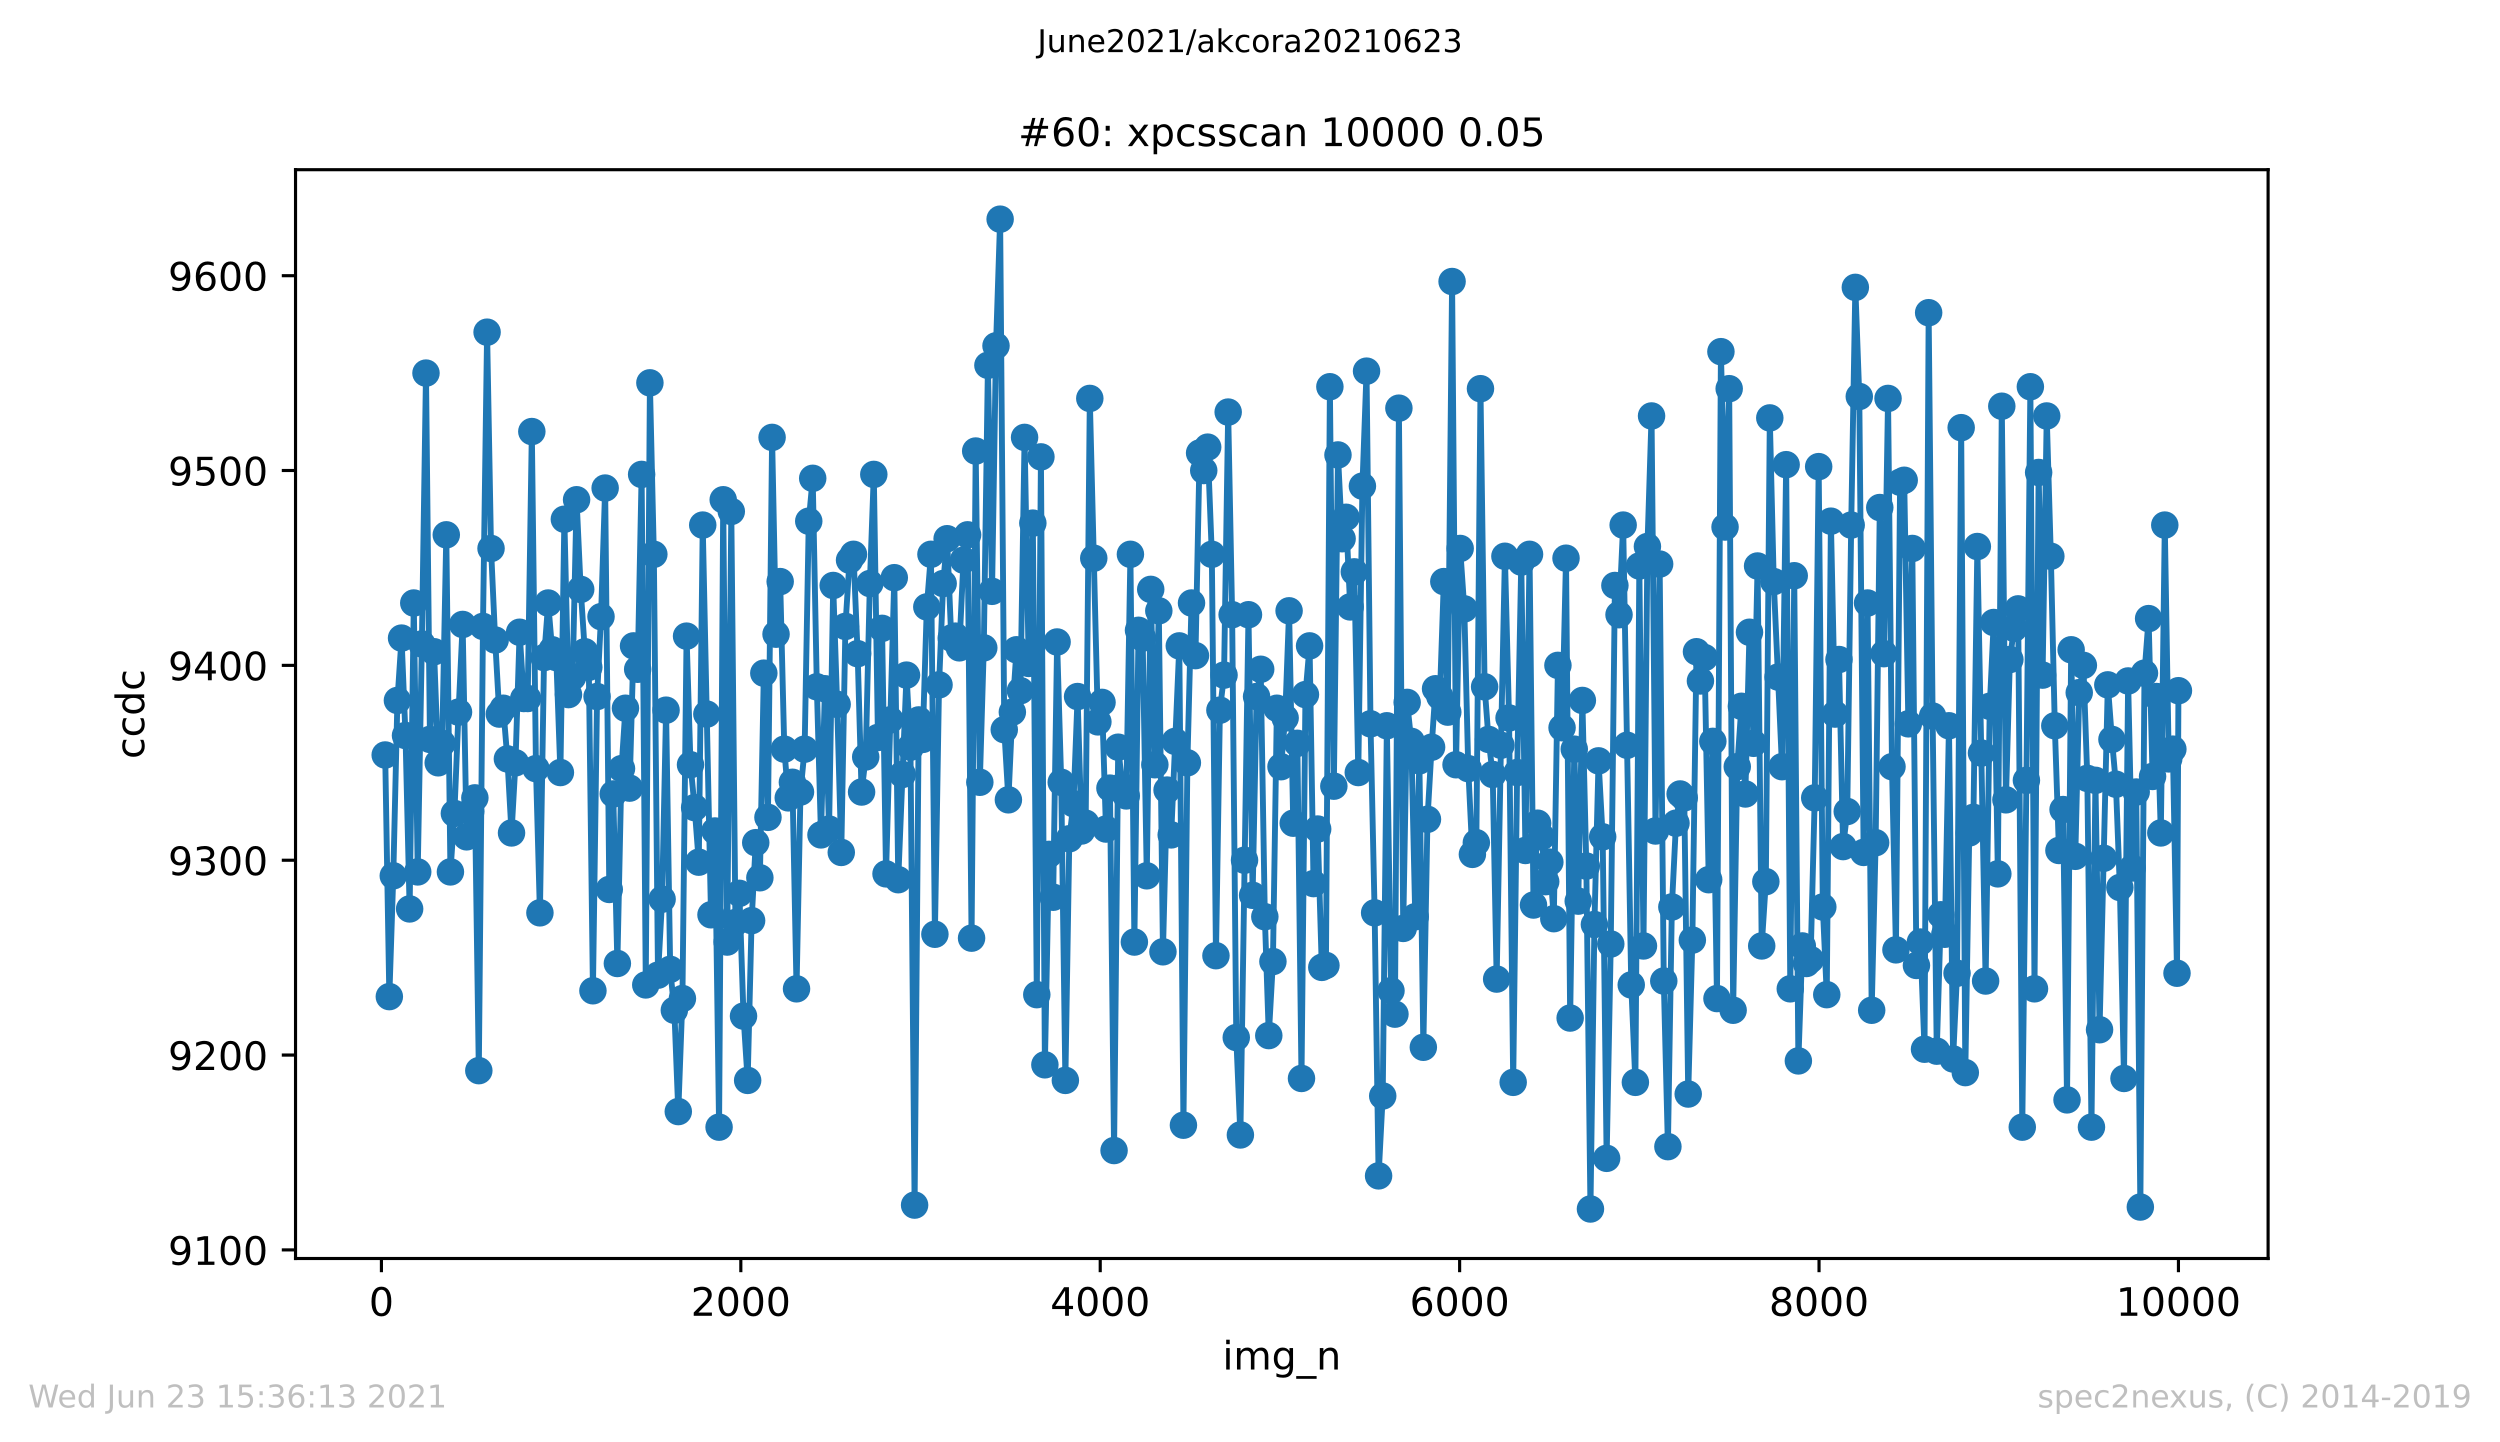 <?xml version="1.0" encoding="utf-8" standalone="no"?>
<!DOCTYPE svg PUBLIC "-//W3C//DTD SVG 1.1//EN"
  "http://www.w3.org/Graphics/SVG/1.1/DTD/svg11.dtd">
<!-- Created with matplotlib (https://matplotlib.org/) -->
<svg height="367.2pt" version="1.1" viewBox="0 0 636.48 367.2" width="636.48pt" xmlns="http://www.w3.org/2000/svg" xmlns:xlink="http://www.w3.org/1999/xlink">
 <defs>
  <style type="text/css">*{stroke-linecap:butt;stroke-linejoin:round;}</style>
 </defs>
 <g id="figure_1">
  <g id="patch_1">
   <path d="M 0 367.2 
L 636.48 367.2 
L 636.48 0 
L 0 0 
z
" style="fill:#ffffff;"/>
  </g>
  <g id="axes_1">
   <g id="patch_2">
    <path d="M 75.24 320.4 
L 577.44 320.4 
L 577.44 43.2 
L 75.24 43.2 
z
" style="fill:#ffffff;"/>
   </g>
   <g id="matplotlib.axis_1">
    <g id="xtick_1">
     <g id="line2d_1">
      <defs>
       <path d="M 0 0 
L 0 3.5 
" id="m6abfd5198a" style="stroke:#000000;stroke-width:0.8;"/>
      </defs>
      <g>
       <use style="stroke:#000000;stroke-width:0.8;" x="97.107" xlink:href="#m6abfd5198a" y="320.4"/>
      </g>
     </g>
     <g id="text_1">
      <!-- 0 -->
      <g transform="translate(93.925 334.998)scale(0.1 -0.1)">
       <defs>
        <path d="M 31.781 66.406 
Q 24.172 66.406 20.328 58.906 
Q 16.5 51.422 16.5 36.375 
Q 16.5 21.391 20.328 13.891 
Q 24.172 6.391 31.781 6.391 
Q 39.453 6.391 43.281 13.891 
Q 47.125 21.391 47.125 36.375 
Q 47.125 51.422 43.281 58.906 
Q 39.453 66.406 31.781 66.406 
z
M 31.781 74.219 
Q 44.047 74.219 50.516 64.516 
Q 56.984 54.828 56.984 36.375 
Q 56.984 17.969 50.516 8.266 
Q 44.047 -1.422 31.781 -1.422 
Q 19.531 -1.422 13.062 8.266 
Q 6.594 17.969 6.594 36.375 
Q 6.594 54.828 13.062 64.516 
Q 19.531 74.219 31.781 74.219 
z
" id="DejaVuSans-48"/>
       </defs>
       <use xlink:href="#DejaVuSans-48"/>
      </g>
     </g>
    </g>
    <g id="xtick_2">
     <g id="line2d_2">
      <g>
       <use style="stroke:#000000;stroke-width:0.8;" x="188.608" xlink:href="#m6abfd5198a" y="320.4"/>
      </g>
     </g>
     <g id="text_2">
      <!-- 2000 -->
      <g transform="translate(175.883 334.998)scale(0.1 -0.1)">
       <defs>
        <path d="M 19.188 8.297 
L 53.609 8.297 
L 53.609 0 
L 7.328 0 
L 7.328 8.297 
Q 12.938 14.109 22.625 23.891 
Q 32.328 33.688 34.812 36.531 
Q 39.547 41.844 41.422 45.531 
Q 43.312 49.219 43.312 52.781 
Q 43.312 58.594 39.234 62.25 
Q 35.156 65.922 28.609 65.922 
Q 23.969 65.922 18.812 64.312 
Q 13.672 62.703 7.812 59.422 
L 7.812 69.391 
Q 13.766 71.781 18.938 73 
Q 24.125 74.219 28.422 74.219 
Q 39.75 74.219 46.484 68.547 
Q 53.219 62.891 53.219 53.422 
Q 53.219 48.922 51.531 44.891 
Q 49.859 40.875 45.406 35.406 
Q 44.188 33.984 37.641 27.219 
Q 31.109 20.453 19.188 8.297 
z
" id="DejaVuSans-50"/>
       </defs>
       <use xlink:href="#DejaVuSans-50"/>
       <use x="63.623" xlink:href="#DejaVuSans-48"/>
       <use x="127.246" xlink:href="#DejaVuSans-48"/>
       <use x="190.869" xlink:href="#DejaVuSans-48"/>
      </g>
     </g>
    </g>
    <g id="xtick_3">
     <g id="line2d_3">
      <g>
       <use style="stroke:#000000;stroke-width:0.8;" x="280.109" xlink:href="#m6abfd5198a" y="320.4"/>
      </g>
     </g>
     <g id="text_3">
      <!-- 4000 -->
      <g transform="translate(267.384 334.998)scale(0.1 -0.1)">
       <defs>
        <path d="M 37.797 64.312 
L 12.891 25.391 
L 37.797 25.391 
z
M 35.203 72.906 
L 47.609 72.906 
L 47.609 25.391 
L 58.016 25.391 
L 58.016 17.188 
L 47.609 17.188 
L 47.609 0 
L 37.797 0 
L 37.797 17.188 
L 4.891 17.188 
L 4.891 26.703 
z
" id="DejaVuSans-52"/>
       </defs>
       <use xlink:href="#DejaVuSans-52"/>
       <use x="63.623" xlink:href="#DejaVuSans-48"/>
       <use x="127.246" xlink:href="#DejaVuSans-48"/>
       <use x="190.869" xlink:href="#DejaVuSans-48"/>
      </g>
     </g>
    </g>
    <g id="xtick_4">
     <g id="line2d_4">
      <g>
       <use style="stroke:#000000;stroke-width:0.8;" x="371.61" xlink:href="#m6abfd5198a" y="320.4"/>
      </g>
     </g>
     <g id="text_4">
      <!-- 6000 -->
      <g transform="translate(358.885 334.998)scale(0.1 -0.1)">
       <defs>
        <path d="M 33.016 40.375 
Q 26.375 40.375 22.484 35.828 
Q 18.609 31.297 18.609 23.391 
Q 18.609 15.531 22.484 10.953 
Q 26.375 6.391 33.016 6.391 
Q 39.656 6.391 43.531 10.953 
Q 47.406 15.531 47.406 23.391 
Q 47.406 31.297 43.531 35.828 
Q 39.656 40.375 33.016 40.375 
z
M 52.594 71.297 
L 52.594 62.312 
Q 48.875 64.062 45.094 64.984 
Q 41.312 65.922 37.594 65.922 
Q 27.828 65.922 22.672 59.328 
Q 17.531 52.734 16.797 39.406 
Q 19.672 43.656 24.016 45.922 
Q 28.375 48.188 33.594 48.188 
Q 44.578 48.188 50.953 41.516 
Q 57.328 34.859 57.328 23.391 
Q 57.328 12.156 50.688 5.359 
Q 44.047 -1.422 33.016 -1.422 
Q 20.359 -1.422 13.672 8.266 
Q 6.984 17.969 6.984 36.375 
Q 6.984 53.656 15.188 63.938 
Q 23.391 74.219 37.203 74.219 
Q 40.922 74.219 44.703 73.484 
Q 48.484 72.75 52.594 71.297 
z
" id="DejaVuSans-54"/>
       </defs>
       <use xlink:href="#DejaVuSans-54"/>
       <use x="63.623" xlink:href="#DejaVuSans-48"/>
       <use x="127.246" xlink:href="#DejaVuSans-48"/>
       <use x="190.869" xlink:href="#DejaVuSans-48"/>
      </g>
     </g>
    </g>
    <g id="xtick_5">
     <g id="line2d_5">
      <g>
       <use style="stroke:#000000;stroke-width:0.8;" x="463.111" xlink:href="#m6abfd5198a" y="320.4"/>
      </g>
     </g>
     <g id="text_5">
      <!-- 8000 -->
      <g transform="translate(450.386 334.998)scale(0.1 -0.1)">
       <defs>
        <path d="M 31.781 34.625 
Q 24.75 34.625 20.719 30.859 
Q 16.703 27.094 16.703 20.516 
Q 16.703 13.922 20.719 10.156 
Q 24.75 6.391 31.781 6.391 
Q 38.812 6.391 42.859 10.172 
Q 46.922 13.969 46.922 20.516 
Q 46.922 27.094 42.891 30.859 
Q 38.875 34.625 31.781 34.625 
z
M 21.922 38.812 
Q 15.578 40.375 12.031 44.719 
Q 8.5 49.078 8.5 55.328 
Q 8.5 64.062 14.719 69.141 
Q 20.953 74.219 31.781 74.219 
Q 42.672 74.219 48.875 69.141 
Q 55.078 64.062 55.078 55.328 
Q 55.078 49.078 51.531 44.719 
Q 48 40.375 41.703 38.812 
Q 48.828 37.156 52.797 32.312 
Q 56.781 27.484 56.781 20.516 
Q 56.781 9.906 50.312 4.234 
Q 43.844 -1.422 31.781 -1.422 
Q 19.734 -1.422 13.25 4.234 
Q 6.781 9.906 6.781 20.516 
Q 6.781 27.484 10.781 32.312 
Q 14.797 37.156 21.922 38.812 
z
M 18.312 54.391 
Q 18.312 48.734 21.844 45.562 
Q 25.391 42.391 31.781 42.391 
Q 38.141 42.391 41.719 45.562 
Q 45.312 48.734 45.312 54.391 
Q 45.312 60.062 41.719 63.234 
Q 38.141 66.406 31.781 66.406 
Q 25.391 66.406 21.844 63.234 
Q 18.312 60.062 18.312 54.391 
z
" id="DejaVuSans-56"/>
       </defs>
       <use xlink:href="#DejaVuSans-56"/>
       <use x="63.623" xlink:href="#DejaVuSans-48"/>
       <use x="127.246" xlink:href="#DejaVuSans-48"/>
       <use x="190.869" xlink:href="#DejaVuSans-48"/>
      </g>
     </g>
    </g>
    <g id="xtick_6">
     <g id="line2d_6">
      <g>
       <use style="stroke:#000000;stroke-width:0.8;" x="554.613" xlink:href="#m6abfd5198a" y="320.4"/>
      </g>
     </g>
     <g id="text_6">
      <!-- 10000 -->
      <g transform="translate(538.706 334.998)scale(0.1 -0.1)">
       <defs>
        <path d="M 12.406 8.297 
L 28.516 8.297 
L 28.516 63.922 
L 10.984 60.406 
L 10.984 69.391 
L 28.422 72.906 
L 38.281 72.906 
L 38.281 8.297 
L 54.391 8.297 
L 54.391 0 
L 12.406 0 
z
" id="DejaVuSans-49"/>
       </defs>
       <use xlink:href="#DejaVuSans-49"/>
       <use x="63.623" xlink:href="#DejaVuSans-48"/>
       <use x="127.246" xlink:href="#DejaVuSans-48"/>
       <use x="190.869" xlink:href="#DejaVuSans-48"/>
       <use x="254.492" xlink:href="#DejaVuSans-48"/>
      </g>
     </g>
    </g>
    <g id="text_7">
     <!-- img_n -->
     <g transform="translate(311.238 348.677)scale(0.1 -0.1)">
      <defs>
       <path d="M 9.422 54.688 
L 18.406 54.688 
L 18.406 0 
L 9.422 0 
z
M 9.422 75.984 
L 18.406 75.984 
L 18.406 64.594 
L 9.422 64.594 
z
" id="DejaVuSans-105"/>
       <path d="M 52 44.188 
Q 55.375 50.25 60.062 53.125 
Q 64.75 56 71.094 56 
Q 79.641 56 84.281 50.016 
Q 88.922 44.047 88.922 33.016 
L 88.922 0 
L 79.891 0 
L 79.891 32.719 
Q 79.891 40.578 77.094 44.375 
Q 74.312 48.188 68.609 48.188 
Q 61.625 48.188 57.562 43.547 
Q 53.516 38.922 53.516 30.906 
L 53.516 0 
L 44.484 0 
L 44.484 32.719 
Q 44.484 40.625 41.703 44.406 
Q 38.922 48.188 33.109 48.188 
Q 26.219 48.188 22.156 43.531 
Q 18.109 38.875 18.109 30.906 
L 18.109 0 
L 9.078 0 
L 9.078 54.688 
L 18.109 54.688 
L 18.109 46.188 
Q 21.188 51.219 25.484 53.609 
Q 29.781 56 35.688 56 
Q 41.656 56 45.828 52.969 
Q 50 49.953 52 44.188 
z
" id="DejaVuSans-109"/>
       <path d="M 45.406 27.984 
Q 45.406 37.75 41.375 43.109 
Q 37.359 48.484 30.078 48.484 
Q 22.859 48.484 18.828 43.109 
Q 14.797 37.75 14.797 27.984 
Q 14.797 18.266 18.828 12.891 
Q 22.859 7.516 30.078 7.516 
Q 37.359 7.516 41.375 12.891 
Q 45.406 18.266 45.406 27.984 
z
M 54.391 6.781 
Q 54.391 -7.172 48.188 -13.984 
Q 42 -20.797 29.203 -20.797 
Q 24.469 -20.797 20.266 -20.094 
Q 16.062 -19.391 12.109 -17.922 
L 12.109 -9.188 
Q 16.062 -11.328 19.922 -12.344 
Q 23.781 -13.375 27.781 -13.375 
Q 36.625 -13.375 41.016 -8.766 
Q 45.406 -4.156 45.406 5.172 
L 45.406 9.625 
Q 42.625 4.781 38.281 2.391 
Q 33.938 0 27.875 0 
Q 17.828 0 11.672 7.656 
Q 5.516 15.328 5.516 27.984 
Q 5.516 40.672 11.672 48.328 
Q 17.828 56 27.875 56 
Q 33.938 56 38.281 53.609 
Q 42.625 51.219 45.406 46.391 
L 45.406 54.688 
L 54.391 54.688 
z
" id="DejaVuSans-103"/>
       <path d="M 50.984 -16.609 
L 50.984 -23.578 
L -0.984 -23.578 
L -0.984 -16.609 
z
" id="DejaVuSans-95"/>
       <path d="M 54.891 33.016 
L 54.891 0 
L 45.906 0 
L 45.906 32.719 
Q 45.906 40.484 42.875 44.328 
Q 39.844 48.188 33.797 48.188 
Q 26.516 48.188 22.312 43.547 
Q 18.109 38.922 18.109 30.906 
L 18.109 0 
L 9.078 0 
L 9.078 54.688 
L 18.109 54.688 
L 18.109 46.188 
Q 21.344 51.125 25.703 53.562 
Q 30.078 56 35.797 56 
Q 45.219 56 50.047 50.172 
Q 54.891 44.344 54.891 33.016 
z
" id="DejaVuSans-110"/>
      </defs>
      <use xlink:href="#DejaVuSans-105"/>
      <use x="27.783" xlink:href="#DejaVuSans-109"/>
      <use x="125.195" xlink:href="#DejaVuSans-103"/>
      <use x="188.672" xlink:href="#DejaVuSans-95"/>
      <use x="238.672" xlink:href="#DejaVuSans-110"/>
     </g>
    </g>
   </g>
   <g id="matplotlib.axis_2">
    <g id="ytick_1">
     <g id="line2d_7">
      <defs>
       <path d="M 0 0 
L -3.5 0 
" id="m8728e2ca84" style="stroke:#000000;stroke-width:0.8;"/>
      </defs>
      <g>
       <use style="stroke:#000000;stroke-width:0.8;" x="75.24" xlink:href="#m8728e2ca84" y="318.217"/>
      </g>
     </g>
     <g id="text_8">
      <!-- 9100 -->
      <g transform="translate(42.79 322.017)scale(0.1 -0.1)">
       <defs>
        <path d="M 10.984 1.516 
L 10.984 10.5 
Q 14.703 8.734 18.5 7.812 
Q 22.312 6.891 25.984 6.891 
Q 35.75 6.891 40.891 13.453 
Q 46.047 20.016 46.781 33.406 
Q 43.953 29.203 39.594 26.953 
Q 35.25 24.703 29.984 24.703 
Q 19.047 24.703 12.672 31.312 
Q 6.297 37.938 6.297 49.422 
Q 6.297 60.641 12.938 67.422 
Q 19.578 74.219 30.609 74.219 
Q 43.266 74.219 49.922 64.516 
Q 56.594 54.828 56.594 36.375 
Q 56.594 19.141 48.406 8.859 
Q 40.234 -1.422 26.422 -1.422 
Q 22.703 -1.422 18.891 -0.688 
Q 15.094 0.047 10.984 1.516 
z
M 30.609 32.422 
Q 37.25 32.422 41.125 36.953 
Q 45.016 41.5 45.016 49.422 
Q 45.016 57.281 41.125 61.844 
Q 37.25 66.406 30.609 66.406 
Q 23.969 66.406 20.094 61.844 
Q 16.219 57.281 16.219 49.422 
Q 16.219 41.5 20.094 36.953 
Q 23.969 32.422 30.609 32.422 
z
" id="DejaVuSans-57"/>
       </defs>
       <use xlink:href="#DejaVuSans-57"/>
       <use x="63.623" xlink:href="#DejaVuSans-49"/>
       <use x="127.246" xlink:href="#DejaVuSans-48"/>
       <use x="190.869" xlink:href="#DejaVuSans-48"/>
      </g>
     </g>
    </g>
    <g id="ytick_2">
     <g id="line2d_8">
      <g>
       <use style="stroke:#000000;stroke-width:0.8;" x="75.24" xlink:href="#m8728e2ca84" y="268.611"/>
      </g>
     </g>
     <g id="text_9">
      <!-- 9200 -->
      <g transform="translate(42.79 272.41)scale(0.1 -0.1)">
       <use xlink:href="#DejaVuSans-57"/>
       <use x="63.623" xlink:href="#DejaVuSans-50"/>
       <use x="127.246" xlink:href="#DejaVuSans-48"/>
       <use x="190.869" xlink:href="#DejaVuSans-48"/>
      </g>
     </g>
    </g>
    <g id="ytick_3">
     <g id="line2d_9">
      <g>
       <use style="stroke:#000000;stroke-width:0.8;" x="75.24" xlink:href="#m8728e2ca84" y="219.005"/>
      </g>
     </g>
     <g id="text_10">
      <!-- 9300 -->
      <g transform="translate(42.79 222.804)scale(0.1 -0.1)">
       <defs>
        <path d="M 40.578 39.312 
Q 47.656 37.797 51.625 33 
Q 55.609 28.219 55.609 21.188 
Q 55.609 10.406 48.188 4.484 
Q 40.766 -1.422 27.094 -1.422 
Q 22.516 -1.422 17.656 -0.516 
Q 12.797 0.391 7.625 2.203 
L 7.625 11.719 
Q 11.719 9.328 16.594 8.109 
Q 21.484 6.891 26.812 6.891 
Q 36.078 6.891 40.938 10.547 
Q 45.797 14.203 45.797 21.188 
Q 45.797 27.641 41.281 31.266 
Q 36.766 34.906 28.719 34.906 
L 20.219 34.906 
L 20.219 43.016 
L 29.109 43.016 
Q 36.375 43.016 40.234 45.922 
Q 44.094 48.828 44.094 54.297 
Q 44.094 59.906 40.109 62.906 
Q 36.141 65.922 28.719 65.922 
Q 24.656 65.922 20.016 65.031 
Q 15.375 64.156 9.812 62.312 
L 9.812 71.094 
Q 15.438 72.656 20.344 73.438 
Q 25.25 74.219 29.594 74.219 
Q 40.828 74.219 47.359 69.109 
Q 53.906 64.016 53.906 55.328 
Q 53.906 49.266 50.438 45.094 
Q 46.969 40.922 40.578 39.312 
z
" id="DejaVuSans-51"/>
       </defs>
       <use xlink:href="#DejaVuSans-57"/>
       <use x="63.623" xlink:href="#DejaVuSans-51"/>
       <use x="127.246" xlink:href="#DejaVuSans-48"/>
       <use x="190.869" xlink:href="#DejaVuSans-48"/>
      </g>
     </g>
    </g>
    <g id="ytick_4">
     <g id="line2d_10">
      <g>
       <use style="stroke:#000000;stroke-width:0.8;" x="75.24" xlink:href="#m8728e2ca84" y="169.398"/>
      </g>
     </g>
     <g id="text_11">
      <!-- 9400 -->
      <g transform="translate(42.79 173.198)scale(0.1 -0.1)">
       <use xlink:href="#DejaVuSans-57"/>
       <use x="63.623" xlink:href="#DejaVuSans-52"/>
       <use x="127.246" xlink:href="#DejaVuSans-48"/>
       <use x="190.869" xlink:href="#DejaVuSans-48"/>
      </g>
     </g>
    </g>
    <g id="ytick_5">
     <g id="line2d_11">
      <g>
       <use style="stroke:#000000;stroke-width:0.8;" x="75.24" xlink:href="#m8728e2ca84" y="119.792"/>
      </g>
     </g>
     <g id="text_12">
      <!-- 9500 -->
      <g transform="translate(42.79 123.591)scale(0.1 -0.1)">
       <defs>
        <path d="M 10.797 72.906 
L 49.516 72.906 
L 49.516 64.594 
L 19.828 64.594 
L 19.828 46.734 
Q 21.969 47.469 24.109 47.828 
Q 26.266 48.188 28.422 48.188 
Q 40.625 48.188 47.75 41.5 
Q 54.891 34.812 54.891 23.391 
Q 54.891 11.625 47.562 5.094 
Q 40.234 -1.422 26.906 -1.422 
Q 22.312 -1.422 17.547 -0.641 
Q 12.797 0.141 7.719 1.703 
L 7.719 11.625 
Q 12.109 9.234 16.797 8.062 
Q 21.484 6.891 26.703 6.891 
Q 35.156 6.891 40.078 11.328 
Q 45.016 15.766 45.016 23.391 
Q 45.016 31 40.078 35.438 
Q 35.156 39.891 26.703 39.891 
Q 22.75 39.891 18.812 39.016 
Q 14.891 38.141 10.797 36.281 
z
" id="DejaVuSans-53"/>
       </defs>
       <use xlink:href="#DejaVuSans-57"/>
       <use x="63.623" xlink:href="#DejaVuSans-53"/>
       <use x="127.246" xlink:href="#DejaVuSans-48"/>
       <use x="190.869" xlink:href="#DejaVuSans-48"/>
      </g>
     </g>
    </g>
    <g id="ytick_6">
     <g id="line2d_12">
      <g>
       <use style="stroke:#000000;stroke-width:0.8;" x="75.24" xlink:href="#m8728e2ca84" y="70.186"/>
      </g>
     </g>
     <g id="text_13">
      <!-- 9600 -->
      <g transform="translate(42.79 73.985)scale(0.1 -0.1)">
       <use xlink:href="#DejaVuSans-57"/>
       <use x="63.623" xlink:href="#DejaVuSans-54"/>
       <use x="127.246" xlink:href="#DejaVuSans-48"/>
       <use x="190.869" xlink:href="#DejaVuSans-48"/>
      </g>
     </g>
    </g>
    <g id="text_14">
     <!-- ccdc -->
     <g transform="translate(36.71 193.222)rotate(-90)scale(0.1 -0.1)">
      <defs>
       <path d="M 48.781 52.594 
L 48.781 44.188 
Q 44.969 46.297 41.141 47.344 
Q 37.312 48.391 33.406 48.391 
Q 24.656 48.391 19.812 42.844 
Q 14.984 37.312 14.984 27.297 
Q 14.984 17.281 19.812 11.734 
Q 24.656 6.203 33.406 6.203 
Q 37.312 6.203 41.141 7.25 
Q 44.969 8.297 48.781 10.406 
L 48.781 2.094 
Q 45.016 0.344 40.984 -0.531 
Q 36.969 -1.422 32.422 -1.422 
Q 20.062 -1.422 12.781 6.344 
Q 5.516 14.109 5.516 27.297 
Q 5.516 40.672 12.859 48.328 
Q 20.219 56 33.016 56 
Q 37.156 56 41.109 55.141 
Q 45.062 54.297 48.781 52.594 
z
" id="DejaVuSans-99"/>
       <path d="M 45.406 46.391 
L 45.406 75.984 
L 54.391 75.984 
L 54.391 0 
L 45.406 0 
L 45.406 8.203 
Q 42.578 3.328 38.25 0.953 
Q 33.938 -1.422 27.875 -1.422 
Q 17.969 -1.422 11.734 6.484 
Q 5.516 14.406 5.516 27.297 
Q 5.516 40.188 11.734 48.094 
Q 17.969 56 27.875 56 
Q 33.938 56 38.25 53.625 
Q 42.578 51.266 45.406 46.391 
z
M 14.797 27.297 
Q 14.797 17.391 18.875 11.75 
Q 22.953 6.109 30.078 6.109 
Q 37.203 6.109 41.297 11.75 
Q 45.406 17.391 45.406 27.297 
Q 45.406 37.203 41.297 42.844 
Q 37.203 48.484 30.078 48.484 
Q 22.953 48.484 18.875 42.844 
Q 14.797 37.203 14.797 27.297 
z
" id="DejaVuSans-100"/>
      </defs>
      <use xlink:href="#DejaVuSans-99"/>
      <use x="54.98" xlink:href="#DejaVuSans-99"/>
      <use x="109.961" xlink:href="#DejaVuSans-100"/>
      <use x="173.438" xlink:href="#DejaVuSans-99"/>
     </g>
    </g>
   </g>
   <g id="line2d_13">
    <path clip-path="url(#p7b87f983c2)" d="M 98.067 192.217 
L 99.12 253.729 
L 100.126 222.973 
L 101.178 178.328 
L 102.231 162.454 
L 103.237 187.257 
L 104.289 231.406 
L 105.342 153.524 
L 106.348 221.981 
L 107.4 163.942 
L 108.453 94.989 
L 109.459 188.249 
L 110.511 165.926 
L 111.564 194.202 
L 112.57 189.241 
L 113.622 136.162 
L 114.675 221.981 
L 115.681 207.099 
L 116.734 181.304 
L 117.786 158.981 
L 118.792 213.052 
L 119.845 206.603 
L 120.897 203.131 
L 121.903 272.58 
L 122.956 159.477 
L 124.008 84.572 
L 125.014 139.635 
L 126.067 162.95 
L 127.119 181.8 
L 128.125 180.312 
L 129.178 193.209 
L 130.23 212.06 
L 131.236 194.202 
L 132.289 160.965 
L 133.341 177.831 
L 134.348 177.831 
L 135.4 109.871 
L 136.452 195.69 
L 137.459 232.398 
L 138.511 167.414 
L 139.563 153.524 
L 140.57 165.43 
L 141.622 167.414 
L 142.674 196.682 
L 143.681 132.194 
L 144.733 176.839 
L 145.785 172.375 
L 146.792 127.233 
L 147.844 150.052 
L 148.896 165.926 
L 149.903 169.894 
L 150.955 252.241 
L 152.007 177.335 
L 153.014 156.997 
L 154.066 124.257 
L 155.118 226.446 
L 156.125 202.139 
L 157.177 245.296 
L 158.229 195.69 
L 159.236 180.312 
L 160.288 200.65 
L 161.295 164.438 
L 162.347 170.391 
L 163.353 120.784 
L 164.406 250.753 
L 165.458 97.469 
L 166.464 141.123 
L 167.517 248.272 
L 168.569 228.926 
L 169.575 180.808 
L 170.628 246.784 
L 171.68 257.202 
L 172.687 282.997 
L 173.739 254.225 
L 174.791 161.957 
L 175.798 194.698 
L 176.85 205.611 
L 177.902 219.501 
L 178.909 133.682 
L 181.013 232.894 
L 182.02 211.564 
L 183.072 286.965 
L 184.124 127.233 
L 185.131 239.839 
L 186.183 130.209 
L 187.235 234.879 
L 188.242 227.438 
L 189.294 258.69 
L 190.346 275.06 
L 191.353 234.383 
L 192.405 214.54 
L 193.457 223.469 
L 194.464 171.383 
L 195.516 208.091 
L 196.568 111.359 
L 197.575 161.461 
L 198.627 148.068 
L 199.679 190.729 
L 200.686 203.131 
L 201.738 199.162 
L 202.79 251.745 
L 203.797 201.643 
L 204.849 190.729 
L 205.901 132.69 
L 206.908 121.776 
L 207.96 174.855 
L 209.013 212.556 
L 210.019 175.351 
L 211.071 211.068 
L 212.124 149.06 
L 213.13 179.32 
L 214.182 217.02 
L 215.235 159.477 
L 216.287 142.611 
L 217.293 141.123 
L 218.346 166.422 
L 219.352 201.643 
L 220.404 192.713 
L 221.457 148.564 
L 222.463 120.784 
L 223.515 187.753 
L 224.568 159.973 
L 225.574 222.477 
L 227.679 147.076 
L 228.685 223.965 
L 230.79 171.879 
L 231.796 190.233 
L 232.849 306.808 
L 233.901 183.288 
L 234.907 188.249 
L 235.96 154.517 
L 237.012 141.123 
L 238.018 237.855 
L 239.071 174.359 
L 240.123 148.564 
L 241.129 137.154 
L 242.182 162.454 
L 243.234 161.957 
L 244.241 164.934 
L 245.293 142.611 
L 246.345 136.162 
L 247.352 238.847 
L 248.404 114.831 
L 249.456 199.162 
L 250.463 164.934 
L 251.515 93.005 
L 252.567 150.548 
L 253.574 88.044 
L 254.626 55.8 
L 255.678 185.769 
L 256.73 203.627 
L 257.737 181.304 
L 258.789 165.43 
L 259.796 175.847 
L 260.848 111.359 
L 261.9 168.902 
L 262.953 133.186 
L 263.959 253.233 
L 265.011 116.32 
L 266.018 271.091 
L 267.07 217.517 
L 268.122 228.43 
L 269.129 163.446 
L 270.181 199.162 
L 271.233 275.06 
L 272.24 213.548 
L 273.292 204.619 
L 274.344 177.335 
L 275.351 211.564 
L 276.403 209.58 
L 277.455 101.438 
L 279.514 183.784 
L 280.567 178.824 
L 281.573 211.068 
L 282.58 200.65 
L 283.632 292.918 
L 284.684 190.233 
L 285.736 200.154 
L 286.743 202.635 
L 287.795 141.123 
L 288.802 239.839 
L 289.854 160.469 
L 290.906 162.454 
L 291.958 222.973 
L 292.965 150.052 
L 294.017 194.698 
L 295.024 155.509 
L 296.076 242.32 
L 297.128 201.146 
L 298.18 212.556 
L 300.239 164.438 
L 301.292 286.469 
L 302.298 194.202 
L 303.35 153.524 
L 304.357 166.918 
L 305.409 115.328 
L 306.461 119.792 
L 307.468 113.839 
L 308.52 141.123 
L 309.572 243.312 
L 310.579 180.808 
L 311.631 171.879 
L 312.683 104.91 
L 313.69 156.501 
L 314.742 264.146 
L 315.794 288.95 
L 317.853 156.501 
L 318.906 227.934 
L 319.912 177.335 
L 320.964 170.391 
L 322.017 233.391 
L 323.023 263.65 
L 324.075 244.8 
L 325.082 180.312 
L 326.134 195.194 
L 327.186 182.792 
L 328.193 155.509 
L 329.245 209.58 
L 330.297 189.241 
L 331.35 274.564 
L 332.356 176.839 
L 333.408 164.438 
L 334.415 224.957 
L 335.467 211.068 
L 336.52 246.288 
L 337.572 245.792 
L 338.578 98.461 
L 339.585 200.154 
L 340.637 115.824 
L 341.689 137.154 
L 342.696 131.698 
L 343.748 154.517 
L 344.8 145.587 
L 345.807 196.682 
L 346.859 123.761 
L 347.911 94.493 
L 348.918 184.28 
L 349.97 232.398 
L 350.977 299.367 
L 352.029 279.028 
L 353.081 184.776 
L 354.134 252.241 
L 355.14 258.194 
L 356.147 103.918 
L 357.245 236.367 
L 358.251 178.824 
L 359.303 188.745 
L 360.31 233.391 
L 361.362 193.706 
L 362.369 266.627 
L 363.421 208.587 
L 364.473 190.233 
L 365.48 175.351 
L 366.578 177.335 
L 367.584 148.068 
L 368.591 181.304 
L 369.689 71.674 
L 370.695 194.698 
L 371.747 139.635 
L 372.8 155.013 
L 373.806 195.69 
L 374.859 217.517 
L 375.865 214.54 
L 376.917 98.957 
L 377.97 174.855 
L 378.976 188.249 
L 380.028 197.178 
L 381.035 249.265 
L 382.133 189.737 
L 383.139 141.619 
L 384.192 182.792 
L 385.244 275.556 
L 386.25 196.682 
L 387.303 143.107 
L 388.355 216.524 
L 389.407 141.123 
L 390.414 230.414 
L 391.466 209.58 
L 392.473 213.052 
L 393.525 224.461 
L 394.577 219.501 
L 395.584 233.887 
L 396.636 169.398 
L 397.688 185.272 
L 398.695 142.115 
L 399.747 259.186 
L 400.799 190.729 
L 401.806 229.422 
L 402.858 178.328 
L 403.864 220.493 
L 404.917 307.8 
L 405.923 235.375 
L 406.975 193.706 
L 408.028 213.052 
L 409.034 294.902 
L 410.087 240.335 
L 411.139 149.06 
L 412.191 156.501 
L 413.243 133.682 
L 415.302 250.753 
L 416.354 275.556 
L 417.361 144.099 
L 418.413 240.831 
L 419.42 139.139 
L 420.472 105.902 
L 421.478 211.564 
L 422.531 143.603 
L 423.583 249.761 
L 424.635 291.926 
L 425.642 230.91 
L 426.694 209.58 
L 427.746 202.139 
L 428.799 203.131 
L 429.805 278.532 
L 430.857 239.343 
L 431.91 165.926 
L 432.916 173.367 
L 433.968 167.414 
L 435.021 223.965 
L 436.073 188.745 
L 437.125 254.225 
L 438.132 89.532 
L 439.184 134.178 
L 440.236 98.957 
L 441.243 257.202 
L 442.295 195.194 
L 443.347 179.816 
L 444.354 202.139 
L 445.406 160.965 
L 446.458 189.241 
L 447.465 144.099 
L 448.517 240.831 
L 449.569 224.461 
L 450.576 106.398 
L 451.582 148.068 
L 453.687 195.194 
L 454.739 118.304 
L 455.791 251.745 
L 456.798 146.58 
L 457.85 270.099 
L 458.857 240.831 
L 459.909 245.296 
L 460.961 244.304 
L 462.013 203.131 
L 463.02 118.8 
L 464.072 230.91 
L 465.079 253.233 
L 466.131 132.69 
L 467.183 181.8 
L 468.19 167.91 
L 469.242 215.532 
L 470.294 206.603 
L 471.301 133.682 
L 472.353 73.162 
L 473.36 100.942 
L 474.458 217.02 
L 475.464 153.524 
L 476.516 257.202 
L 477.523 214.54 
L 478.575 129.217 
L 479.627 166.422 
L 480.68 101.438 
L 481.686 195.194 
L 482.693 241.824 
L 483.745 122.769 
L 484.797 122.272 
L 485.85 184.28 
L 486.856 139.635 
L 487.908 245.792 
L 488.915 239.839 
L 489.967 267.123 
L 491.019 79.611 
L 492.026 182.296 
L 493.078 267.619 
L 494.13 232.894 
L 495.137 237.855 
L 496.189 184.776 
L 497.241 269.603 
L 498.248 247.776 
L 499.3 108.879 
L 500.352 273.076 
L 501.359 212.06 
L 502.411 208.091 
L 503.418 139.139 
L 505.522 249.761 
L 506.575 179.816 
L 507.581 158.485 
L 508.633 222.477 
L 509.64 103.422 
L 510.692 203.627 
L 511.699 167.91 
L 512.751 159.973 
L 513.803 155.013 
L 514.855 286.965 
L 515.908 198.666 
L 516.914 98.461 
L 517.966 251.745 
L 519.019 120.288 
L 520.025 171.879 
L 521.078 105.902 
L 522.13 141.619 
L 523.136 184.776 
L 524.189 216.524 
L 525.241 206.107 
L 526.247 280.02 
L 527.3 165.43 
L 528.352 218.013 
L 529.358 176.343 
L 530.411 169.398 
L 531.417 198.17 
L 532.469 286.965 
L 533.476 198.666 
L 534.528 262.162 
L 536.633 174.359 
L 537.685 188.249 
L 538.692 199.658 
L 539.698 225.95 
L 540.75 274.564 
L 541.803 173.367 
L 542.855 220.989 
L 543.861 201.643 
L 544.914 307.304 
L 545.966 171.383 
L 547.018 157.493 
L 548.025 197.674 
L 549.077 177.335 
L 550.129 212.06 
L 551.136 133.682 
L 552.142 193.209 
L 553.194 190.729 
L 554.247 247.776 
L 554.613 175.847 
L 554.613 175.847 
" style="fill:none;stroke:#1f77b4;stroke-linecap:square;stroke-width:1.5;"/>
    <defs>
     <path d="M 0 3 
C 0.796 3 1.559 2.684 2.121 2.121 
C 2.684 1.559 3 0.796 3 0 
C 3 -0.796 2.684 -1.559 2.121 -2.121 
C 1.559 -2.684 0.796 -3 0 -3 
C -0.796 -3 -1.559 -2.684 -2.121 -2.121 
C -2.684 -1.559 -3 -0.796 -3 0 
C -3 0.796 -2.684 1.559 -2.121 2.121 
C -1.559 2.684 -0.796 3 0 3 
z
" id="m6276de3f41" style="stroke:#1f77b4;"/>
    </defs>
    <g clip-path="url(#p7b87f983c2)">
     <use style="fill:#1f77b4;stroke:#1f77b4;" x="98.067" xlink:href="#m6276de3f41" y="192.217"/>
     <use style="fill:#1f77b4;stroke:#1f77b4;" x="99.12" xlink:href="#m6276de3f41" y="253.729"/>
     <use style="fill:#1f77b4;stroke:#1f77b4;" x="100.126" xlink:href="#m6276de3f41" y="222.973"/>
     <use style="fill:#1f77b4;stroke:#1f77b4;" x="101.178" xlink:href="#m6276de3f41" y="178.328"/>
     <use style="fill:#1f77b4;stroke:#1f77b4;" x="102.231" xlink:href="#m6276de3f41" y="162.454"/>
     <use style="fill:#1f77b4;stroke:#1f77b4;" x="103.237" xlink:href="#m6276de3f41" y="187.257"/>
     <use style="fill:#1f77b4;stroke:#1f77b4;" x="104.289" xlink:href="#m6276de3f41" y="231.406"/>
     <use style="fill:#1f77b4;stroke:#1f77b4;" x="105.342" xlink:href="#m6276de3f41" y="153.524"/>
     <use style="fill:#1f77b4;stroke:#1f77b4;" x="106.348" xlink:href="#m6276de3f41" y="221.981"/>
     <use style="fill:#1f77b4;stroke:#1f77b4;" x="107.4" xlink:href="#m6276de3f41" y="163.942"/>
     <use style="fill:#1f77b4;stroke:#1f77b4;" x="108.453" xlink:href="#m6276de3f41" y="94.989"/>
     <use style="fill:#1f77b4;stroke:#1f77b4;" x="109.459" xlink:href="#m6276de3f41" y="188.249"/>
     <use style="fill:#1f77b4;stroke:#1f77b4;" x="110.511" xlink:href="#m6276de3f41" y="165.926"/>
     <use style="fill:#1f77b4;stroke:#1f77b4;" x="111.564" xlink:href="#m6276de3f41" y="194.202"/>
     <use style="fill:#1f77b4;stroke:#1f77b4;" x="112.57" xlink:href="#m6276de3f41" y="189.241"/>
     <use style="fill:#1f77b4;stroke:#1f77b4;" x="113.622" xlink:href="#m6276de3f41" y="136.162"/>
     <use style="fill:#1f77b4;stroke:#1f77b4;" x="114.675" xlink:href="#m6276de3f41" y="221.981"/>
     <use style="fill:#1f77b4;stroke:#1f77b4;" x="115.681" xlink:href="#m6276de3f41" y="207.099"/>
     <use style="fill:#1f77b4;stroke:#1f77b4;" x="116.734" xlink:href="#m6276de3f41" y="181.304"/>
     <use style="fill:#1f77b4;stroke:#1f77b4;" x="117.786" xlink:href="#m6276de3f41" y="158.981"/>
     <use style="fill:#1f77b4;stroke:#1f77b4;" x="118.792" xlink:href="#m6276de3f41" y="213.052"/>
     <use style="fill:#1f77b4;stroke:#1f77b4;" x="119.845" xlink:href="#m6276de3f41" y="206.603"/>
     <use style="fill:#1f77b4;stroke:#1f77b4;" x="120.897" xlink:href="#m6276de3f41" y="203.131"/>
     <use style="fill:#1f77b4;stroke:#1f77b4;" x="121.903" xlink:href="#m6276de3f41" y="272.58"/>
     <use style="fill:#1f77b4;stroke:#1f77b4;" x="122.956" xlink:href="#m6276de3f41" y="159.477"/>
     <use style="fill:#1f77b4;stroke:#1f77b4;" x="124.008" xlink:href="#m6276de3f41" y="84.572"/>
     <use style="fill:#1f77b4;stroke:#1f77b4;" x="125.014" xlink:href="#m6276de3f41" y="139.635"/>
     <use style="fill:#1f77b4;stroke:#1f77b4;" x="126.067" xlink:href="#m6276de3f41" y="162.95"/>
     <use style="fill:#1f77b4;stroke:#1f77b4;" x="127.119" xlink:href="#m6276de3f41" y="181.8"/>
     <use style="fill:#1f77b4;stroke:#1f77b4;" x="128.125" xlink:href="#m6276de3f41" y="180.312"/>
     <use style="fill:#1f77b4;stroke:#1f77b4;" x="129.178" xlink:href="#m6276de3f41" y="193.209"/>
     <use style="fill:#1f77b4;stroke:#1f77b4;" x="130.23" xlink:href="#m6276de3f41" y="212.06"/>
     <use style="fill:#1f77b4;stroke:#1f77b4;" x="131.236" xlink:href="#m6276de3f41" y="194.202"/>
     <use style="fill:#1f77b4;stroke:#1f77b4;" x="132.289" xlink:href="#m6276de3f41" y="160.965"/>
     <use style="fill:#1f77b4;stroke:#1f77b4;" x="133.341" xlink:href="#m6276de3f41" y="177.831"/>
     <use style="fill:#1f77b4;stroke:#1f77b4;" x="134.348" xlink:href="#m6276de3f41" y="177.831"/>
     <use style="fill:#1f77b4;stroke:#1f77b4;" x="135.4" xlink:href="#m6276de3f41" y="109.871"/>
     <use style="fill:#1f77b4;stroke:#1f77b4;" x="136.452" xlink:href="#m6276de3f41" y="195.69"/>
     <use style="fill:#1f77b4;stroke:#1f77b4;" x="137.459" xlink:href="#m6276de3f41" y="232.398"/>
     <use style="fill:#1f77b4;stroke:#1f77b4;" x="138.511" xlink:href="#m6276de3f41" y="167.414"/>
     <use style="fill:#1f77b4;stroke:#1f77b4;" x="139.563" xlink:href="#m6276de3f41" y="153.524"/>
     <use style="fill:#1f77b4;stroke:#1f77b4;" x="140.57" xlink:href="#m6276de3f41" y="165.43"/>
     <use style="fill:#1f77b4;stroke:#1f77b4;" x="141.622" xlink:href="#m6276de3f41" y="167.414"/>
     <use style="fill:#1f77b4;stroke:#1f77b4;" x="142.674" xlink:href="#m6276de3f41" y="196.682"/>
     <use style="fill:#1f77b4;stroke:#1f77b4;" x="143.681" xlink:href="#m6276de3f41" y="132.194"/>
     <use style="fill:#1f77b4;stroke:#1f77b4;" x="144.733" xlink:href="#m6276de3f41" y="176.839"/>
     <use style="fill:#1f77b4;stroke:#1f77b4;" x="145.785" xlink:href="#m6276de3f41" y="172.375"/>
     <use style="fill:#1f77b4;stroke:#1f77b4;" x="146.792" xlink:href="#m6276de3f41" y="127.233"/>
     <use style="fill:#1f77b4;stroke:#1f77b4;" x="147.844" xlink:href="#m6276de3f41" y="150.052"/>
     <use style="fill:#1f77b4;stroke:#1f77b4;" x="148.896" xlink:href="#m6276de3f41" y="165.926"/>
     <use style="fill:#1f77b4;stroke:#1f77b4;" x="149.903" xlink:href="#m6276de3f41" y="169.894"/>
     <use style="fill:#1f77b4;stroke:#1f77b4;" x="150.955" xlink:href="#m6276de3f41" y="252.241"/>
     <use style="fill:#1f77b4;stroke:#1f77b4;" x="152.007" xlink:href="#m6276de3f41" y="177.335"/>
     <use style="fill:#1f77b4;stroke:#1f77b4;" x="153.014" xlink:href="#m6276de3f41" y="156.997"/>
     <use style="fill:#1f77b4;stroke:#1f77b4;" x="154.066" xlink:href="#m6276de3f41" y="124.257"/>
     <use style="fill:#1f77b4;stroke:#1f77b4;" x="155.118" xlink:href="#m6276de3f41" y="226.446"/>
     <use style="fill:#1f77b4;stroke:#1f77b4;" x="156.125" xlink:href="#m6276de3f41" y="202.139"/>
     <use style="fill:#1f77b4;stroke:#1f77b4;" x="157.177" xlink:href="#m6276de3f41" y="245.296"/>
     <use style="fill:#1f77b4;stroke:#1f77b4;" x="158.229" xlink:href="#m6276de3f41" y="195.69"/>
     <use style="fill:#1f77b4;stroke:#1f77b4;" x="159.236" xlink:href="#m6276de3f41" y="180.312"/>
     <use style="fill:#1f77b4;stroke:#1f77b4;" x="160.288" xlink:href="#m6276de3f41" y="200.65"/>
     <use style="fill:#1f77b4;stroke:#1f77b4;" x="161.295" xlink:href="#m6276de3f41" y="164.438"/>
     <use style="fill:#1f77b4;stroke:#1f77b4;" x="162.347" xlink:href="#m6276de3f41" y="170.391"/>
     <use style="fill:#1f77b4;stroke:#1f77b4;" x="163.353" xlink:href="#m6276de3f41" y="120.784"/>
     <use style="fill:#1f77b4;stroke:#1f77b4;" x="164.406" xlink:href="#m6276de3f41" y="250.753"/>
     <use style="fill:#1f77b4;stroke:#1f77b4;" x="165.458" xlink:href="#m6276de3f41" y="97.469"/>
     <use style="fill:#1f77b4;stroke:#1f77b4;" x="166.464" xlink:href="#m6276de3f41" y="141.123"/>
     <use style="fill:#1f77b4;stroke:#1f77b4;" x="167.517" xlink:href="#m6276de3f41" y="248.272"/>
     <use style="fill:#1f77b4;stroke:#1f77b4;" x="168.569" xlink:href="#m6276de3f41" y="228.926"/>
     <use style="fill:#1f77b4;stroke:#1f77b4;" x="169.575" xlink:href="#m6276de3f41" y="180.808"/>
     <use style="fill:#1f77b4;stroke:#1f77b4;" x="170.628" xlink:href="#m6276de3f41" y="246.784"/>
     <use style="fill:#1f77b4;stroke:#1f77b4;" x="171.68" xlink:href="#m6276de3f41" y="257.202"/>
     <use style="fill:#1f77b4;stroke:#1f77b4;" x="172.687" xlink:href="#m6276de3f41" y="282.997"/>
     <use style="fill:#1f77b4;stroke:#1f77b4;" x="173.739" xlink:href="#m6276de3f41" y="254.225"/>
     <use style="fill:#1f77b4;stroke:#1f77b4;" x="174.791" xlink:href="#m6276de3f41" y="161.957"/>
     <use style="fill:#1f77b4;stroke:#1f77b4;" x="175.798" xlink:href="#m6276de3f41" y="194.698"/>
     <use style="fill:#1f77b4;stroke:#1f77b4;" x="176.85" xlink:href="#m6276de3f41" y="205.611"/>
     <use style="fill:#1f77b4;stroke:#1f77b4;" x="177.902" xlink:href="#m6276de3f41" y="219.501"/>
     <use style="fill:#1f77b4;stroke:#1f77b4;" x="178.909" xlink:href="#m6276de3f41" y="133.682"/>
     <use style="fill:#1f77b4;stroke:#1f77b4;" x="179.961" xlink:href="#m6276de3f41" y="181.8"/>
     <use style="fill:#1f77b4;stroke:#1f77b4;" x="181.013" xlink:href="#m6276de3f41" y="232.894"/>
     <use style="fill:#1f77b4;stroke:#1f77b4;" x="182.02" xlink:href="#m6276de3f41" y="211.564"/>
     <use style="fill:#1f77b4;stroke:#1f77b4;" x="183.072" xlink:href="#m6276de3f41" y="286.965"/>
     <use style="fill:#1f77b4;stroke:#1f77b4;" x="184.124" xlink:href="#m6276de3f41" y="127.233"/>
     <use style="fill:#1f77b4;stroke:#1f77b4;" x="185.131" xlink:href="#m6276de3f41" y="239.839"/>
     <use style="fill:#1f77b4;stroke:#1f77b4;" x="186.183" xlink:href="#m6276de3f41" y="130.209"/>
     <use style="fill:#1f77b4;stroke:#1f77b4;" x="187.235" xlink:href="#m6276de3f41" y="234.879"/>
     <use style="fill:#1f77b4;stroke:#1f77b4;" x="188.242" xlink:href="#m6276de3f41" y="227.438"/>
     <use style="fill:#1f77b4;stroke:#1f77b4;" x="189.294" xlink:href="#m6276de3f41" y="258.69"/>
     <use style="fill:#1f77b4;stroke:#1f77b4;" x="190.346" xlink:href="#m6276de3f41" y="275.06"/>
     <use style="fill:#1f77b4;stroke:#1f77b4;" x="191.353" xlink:href="#m6276de3f41" y="234.383"/>
     <use style="fill:#1f77b4;stroke:#1f77b4;" x="192.405" xlink:href="#m6276de3f41" y="214.54"/>
     <use style="fill:#1f77b4;stroke:#1f77b4;" x="193.457" xlink:href="#m6276de3f41" y="223.469"/>
     <use style="fill:#1f77b4;stroke:#1f77b4;" x="194.464" xlink:href="#m6276de3f41" y="171.383"/>
     <use style="fill:#1f77b4;stroke:#1f77b4;" x="195.516" xlink:href="#m6276de3f41" y="208.091"/>
     <use style="fill:#1f77b4;stroke:#1f77b4;" x="196.568" xlink:href="#m6276de3f41" y="111.359"/>
     <use style="fill:#1f77b4;stroke:#1f77b4;" x="197.575" xlink:href="#m6276de3f41" y="161.461"/>
     <use style="fill:#1f77b4;stroke:#1f77b4;" x="198.627" xlink:href="#m6276de3f41" y="148.068"/>
     <use style="fill:#1f77b4;stroke:#1f77b4;" x="199.679" xlink:href="#m6276de3f41" y="190.729"/>
     <use style="fill:#1f77b4;stroke:#1f77b4;" x="200.686" xlink:href="#m6276de3f41" y="203.131"/>
     <use style="fill:#1f77b4;stroke:#1f77b4;" x="201.738" xlink:href="#m6276de3f41" y="199.162"/>
     <use style="fill:#1f77b4;stroke:#1f77b4;" x="202.79" xlink:href="#m6276de3f41" y="251.745"/>
     <use style="fill:#1f77b4;stroke:#1f77b4;" x="203.797" xlink:href="#m6276de3f41" y="201.643"/>
     <use style="fill:#1f77b4;stroke:#1f77b4;" x="204.849" xlink:href="#m6276de3f41" y="190.729"/>
     <use style="fill:#1f77b4;stroke:#1f77b4;" x="205.901" xlink:href="#m6276de3f41" y="132.69"/>
     <use style="fill:#1f77b4;stroke:#1f77b4;" x="206.908" xlink:href="#m6276de3f41" y="121.776"/>
     <use style="fill:#1f77b4;stroke:#1f77b4;" x="207.96" xlink:href="#m6276de3f41" y="174.855"/>
     <use style="fill:#1f77b4;stroke:#1f77b4;" x="209.013" xlink:href="#m6276de3f41" y="212.556"/>
     <use style="fill:#1f77b4;stroke:#1f77b4;" x="210.019" xlink:href="#m6276de3f41" y="175.351"/>
     <use style="fill:#1f77b4;stroke:#1f77b4;" x="211.071" xlink:href="#m6276de3f41" y="211.068"/>
     <use style="fill:#1f77b4;stroke:#1f77b4;" x="212.124" xlink:href="#m6276de3f41" y="149.06"/>
     <use style="fill:#1f77b4;stroke:#1f77b4;" x="213.13" xlink:href="#m6276de3f41" y="179.32"/>
     <use style="fill:#1f77b4;stroke:#1f77b4;" x="214.182" xlink:href="#m6276de3f41" y="217.02"/>
     <use style="fill:#1f77b4;stroke:#1f77b4;" x="215.235" xlink:href="#m6276de3f41" y="159.477"/>
     <use style="fill:#1f77b4;stroke:#1f77b4;" x="216.287" xlink:href="#m6276de3f41" y="142.611"/>
     <use style="fill:#1f77b4;stroke:#1f77b4;" x="217.293" xlink:href="#m6276de3f41" y="141.123"/>
     <use style="fill:#1f77b4;stroke:#1f77b4;" x="218.346" xlink:href="#m6276de3f41" y="166.422"/>
     <use style="fill:#1f77b4;stroke:#1f77b4;" x="219.352" xlink:href="#m6276de3f41" y="201.643"/>
     <use style="fill:#1f77b4;stroke:#1f77b4;" x="220.404" xlink:href="#m6276de3f41" y="192.713"/>
     <use style="fill:#1f77b4;stroke:#1f77b4;" x="221.457" xlink:href="#m6276de3f41" y="148.564"/>
     <use style="fill:#1f77b4;stroke:#1f77b4;" x="222.463" xlink:href="#m6276de3f41" y="120.784"/>
     <use style="fill:#1f77b4;stroke:#1f77b4;" x="223.515" xlink:href="#m6276de3f41" y="187.753"/>
     <use style="fill:#1f77b4;stroke:#1f77b4;" x="224.568" xlink:href="#m6276de3f41" y="159.973"/>
     <use style="fill:#1f77b4;stroke:#1f77b4;" x="225.574" xlink:href="#m6276de3f41" y="222.477"/>
     <use style="fill:#1f77b4;stroke:#1f77b4;" x="226.627" xlink:href="#m6276de3f41" y="183.288"/>
     <use style="fill:#1f77b4;stroke:#1f77b4;" x="227.679" xlink:href="#m6276de3f41" y="147.076"/>
     <use style="fill:#1f77b4;stroke:#1f77b4;" x="228.685" xlink:href="#m6276de3f41" y="223.965"/>
     <use style="fill:#1f77b4;stroke:#1f77b4;" x="229.738" xlink:href="#m6276de3f41" y="197.178"/>
     <use style="fill:#1f77b4;stroke:#1f77b4;" x="230.79" xlink:href="#m6276de3f41" y="171.879"/>
     <use style="fill:#1f77b4;stroke:#1f77b4;" x="231.796" xlink:href="#m6276de3f41" y="190.233"/>
     <use style="fill:#1f77b4;stroke:#1f77b4;" x="232.849" xlink:href="#m6276de3f41" y="306.808"/>
     <use style="fill:#1f77b4;stroke:#1f77b4;" x="233.901" xlink:href="#m6276de3f41" y="183.288"/>
     <use style="fill:#1f77b4;stroke:#1f77b4;" x="234.907" xlink:href="#m6276de3f41" y="188.249"/>
     <use style="fill:#1f77b4;stroke:#1f77b4;" x="235.96" xlink:href="#m6276de3f41" y="154.517"/>
     <use style="fill:#1f77b4;stroke:#1f77b4;" x="237.012" xlink:href="#m6276de3f41" y="141.123"/>
     <use style="fill:#1f77b4;stroke:#1f77b4;" x="238.018" xlink:href="#m6276de3f41" y="237.855"/>
     <use style="fill:#1f77b4;stroke:#1f77b4;" x="239.071" xlink:href="#m6276de3f41" y="174.359"/>
     <use style="fill:#1f77b4;stroke:#1f77b4;" x="240.123" xlink:href="#m6276de3f41" y="148.564"/>
     <use style="fill:#1f77b4;stroke:#1f77b4;" x="241.129" xlink:href="#m6276de3f41" y="137.154"/>
     <use style="fill:#1f77b4;stroke:#1f77b4;" x="242.182" xlink:href="#m6276de3f41" y="162.454"/>
     <use style="fill:#1f77b4;stroke:#1f77b4;" x="243.234" xlink:href="#m6276de3f41" y="161.957"/>
     <use style="fill:#1f77b4;stroke:#1f77b4;" x="244.241" xlink:href="#m6276de3f41" y="164.934"/>
     <use style="fill:#1f77b4;stroke:#1f77b4;" x="245.293" xlink:href="#m6276de3f41" y="142.611"/>
     <use style="fill:#1f77b4;stroke:#1f77b4;" x="246.345" xlink:href="#m6276de3f41" y="136.162"/>
     <use style="fill:#1f77b4;stroke:#1f77b4;" x="247.352" xlink:href="#m6276de3f41" y="238.847"/>
     <use style="fill:#1f77b4;stroke:#1f77b4;" x="248.404" xlink:href="#m6276de3f41" y="114.831"/>
     <use style="fill:#1f77b4;stroke:#1f77b4;" x="249.456" xlink:href="#m6276de3f41" y="199.162"/>
     <use style="fill:#1f77b4;stroke:#1f77b4;" x="250.463" xlink:href="#m6276de3f41" y="164.934"/>
     <use style="fill:#1f77b4;stroke:#1f77b4;" x="251.515" xlink:href="#m6276de3f41" y="93.005"/>
     <use style="fill:#1f77b4;stroke:#1f77b4;" x="252.567" xlink:href="#m6276de3f41" y="150.548"/>
     <use style="fill:#1f77b4;stroke:#1f77b4;" x="253.574" xlink:href="#m6276de3f41" y="88.044"/>
     <use style="fill:#1f77b4;stroke:#1f77b4;" x="254.626" xlink:href="#m6276de3f41" y="55.8"/>
     <use style="fill:#1f77b4;stroke:#1f77b4;" x="255.678" xlink:href="#m6276de3f41" y="185.769"/>
     <use style="fill:#1f77b4;stroke:#1f77b4;" x="256.73" xlink:href="#m6276de3f41" y="203.627"/>
     <use style="fill:#1f77b4;stroke:#1f77b4;" x="257.737" xlink:href="#m6276de3f41" y="181.304"/>
     <use style="fill:#1f77b4;stroke:#1f77b4;" x="258.789" xlink:href="#m6276de3f41" y="165.43"/>
     <use style="fill:#1f77b4;stroke:#1f77b4;" x="259.796" xlink:href="#m6276de3f41" y="175.847"/>
     <use style="fill:#1f77b4;stroke:#1f77b4;" x="260.848" xlink:href="#m6276de3f41" y="111.359"/>
     <use style="fill:#1f77b4;stroke:#1f77b4;" x="261.9" xlink:href="#m6276de3f41" y="168.902"/>
     <use style="fill:#1f77b4;stroke:#1f77b4;" x="262.953" xlink:href="#m6276de3f41" y="133.186"/>
     <use style="fill:#1f77b4;stroke:#1f77b4;" x="263.959" xlink:href="#m6276de3f41" y="253.233"/>
     <use style="fill:#1f77b4;stroke:#1f77b4;" x="265.011" xlink:href="#m6276de3f41" y="116.32"/>
     <use style="fill:#1f77b4;stroke:#1f77b4;" x="266.018" xlink:href="#m6276de3f41" y="271.091"/>
     <use style="fill:#1f77b4;stroke:#1f77b4;" x="267.07" xlink:href="#m6276de3f41" y="217.517"/>
     <use style="fill:#1f77b4;stroke:#1f77b4;" x="268.122" xlink:href="#m6276de3f41" y="228.43"/>
     <use style="fill:#1f77b4;stroke:#1f77b4;" x="269.129" xlink:href="#m6276de3f41" y="163.446"/>
     <use style="fill:#1f77b4;stroke:#1f77b4;" x="270.181" xlink:href="#m6276de3f41" y="199.162"/>
     <use style="fill:#1f77b4;stroke:#1f77b4;" x="271.233" xlink:href="#m6276de3f41" y="275.06"/>
     <use style="fill:#1f77b4;stroke:#1f77b4;" x="272.24" xlink:href="#m6276de3f41" y="213.548"/>
     <use style="fill:#1f77b4;stroke:#1f77b4;" x="273.292" xlink:href="#m6276de3f41" y="204.619"/>
     <use style="fill:#1f77b4;stroke:#1f77b4;" x="274.344" xlink:href="#m6276de3f41" y="177.335"/>
     <use style="fill:#1f77b4;stroke:#1f77b4;" x="275.351" xlink:href="#m6276de3f41" y="211.564"/>
     <use style="fill:#1f77b4;stroke:#1f77b4;" x="276.403" xlink:href="#m6276de3f41" y="209.58"/>
     <use style="fill:#1f77b4;stroke:#1f77b4;" x="277.455" xlink:href="#m6276de3f41" y="101.438"/>
     <use style="fill:#1f77b4;stroke:#1f77b4;" x="278.462" xlink:href="#m6276de3f41" y="142.115"/>
     <use style="fill:#1f77b4;stroke:#1f77b4;" x="279.514" xlink:href="#m6276de3f41" y="183.784"/>
     <use style="fill:#1f77b4;stroke:#1f77b4;" x="280.567" xlink:href="#m6276de3f41" y="178.824"/>
     <use style="fill:#1f77b4;stroke:#1f77b4;" x="281.573" xlink:href="#m6276de3f41" y="211.068"/>
     <use style="fill:#1f77b4;stroke:#1f77b4;" x="282.58" xlink:href="#m6276de3f41" y="200.65"/>
     <use style="fill:#1f77b4;stroke:#1f77b4;" x="283.632" xlink:href="#m6276de3f41" y="292.918"/>
     <use style="fill:#1f77b4;stroke:#1f77b4;" x="284.684" xlink:href="#m6276de3f41" y="190.233"/>
     <use style="fill:#1f77b4;stroke:#1f77b4;" x="285.736" xlink:href="#m6276de3f41" y="200.154"/>
     <use style="fill:#1f77b4;stroke:#1f77b4;" x="286.743" xlink:href="#m6276de3f41" y="202.635"/>
     <use style="fill:#1f77b4;stroke:#1f77b4;" x="287.795" xlink:href="#m6276de3f41" y="141.123"/>
     <use style="fill:#1f77b4;stroke:#1f77b4;" x="288.802" xlink:href="#m6276de3f41" y="239.839"/>
     <use style="fill:#1f77b4;stroke:#1f77b4;" x="289.854" xlink:href="#m6276de3f41" y="160.469"/>
     <use style="fill:#1f77b4;stroke:#1f77b4;" x="290.906" xlink:href="#m6276de3f41" y="162.454"/>
     <use style="fill:#1f77b4;stroke:#1f77b4;" x="291.958" xlink:href="#m6276de3f41" y="222.973"/>
     <use style="fill:#1f77b4;stroke:#1f77b4;" x="292.965" xlink:href="#m6276de3f41" y="150.052"/>
     <use style="fill:#1f77b4;stroke:#1f77b4;" x="294.017" xlink:href="#m6276de3f41" y="194.698"/>
     <use style="fill:#1f77b4;stroke:#1f77b4;" x="295.024" xlink:href="#m6276de3f41" y="155.509"/>
     <use style="fill:#1f77b4;stroke:#1f77b4;" x="296.076" xlink:href="#m6276de3f41" y="242.32"/>
     <use style="fill:#1f77b4;stroke:#1f77b4;" x="297.128" xlink:href="#m6276de3f41" y="201.146"/>
     <use style="fill:#1f77b4;stroke:#1f77b4;" x="298.18" xlink:href="#m6276de3f41" y="212.556"/>
     <use style="fill:#1f77b4;stroke:#1f77b4;" x="299.187" xlink:href="#m6276de3f41" y="188.745"/>
     <use style="fill:#1f77b4;stroke:#1f77b4;" x="300.239" xlink:href="#m6276de3f41" y="164.438"/>
     <use style="fill:#1f77b4;stroke:#1f77b4;" x="301.292" xlink:href="#m6276de3f41" y="286.469"/>
     <use style="fill:#1f77b4;stroke:#1f77b4;" x="302.298" xlink:href="#m6276de3f41" y="194.202"/>
     <use style="fill:#1f77b4;stroke:#1f77b4;" x="303.35" xlink:href="#m6276de3f41" y="153.524"/>
     <use style="fill:#1f77b4;stroke:#1f77b4;" x="304.357" xlink:href="#m6276de3f41" y="166.918"/>
     <use style="fill:#1f77b4;stroke:#1f77b4;" x="305.409" xlink:href="#m6276de3f41" y="115.328"/>
     <use style="fill:#1f77b4;stroke:#1f77b4;" x="306.461" xlink:href="#m6276de3f41" y="119.792"/>
     <use style="fill:#1f77b4;stroke:#1f77b4;" x="307.468" xlink:href="#m6276de3f41" y="113.839"/>
     <use style="fill:#1f77b4;stroke:#1f77b4;" x="308.52" xlink:href="#m6276de3f41" y="141.123"/>
     <use style="fill:#1f77b4;stroke:#1f77b4;" x="309.572" xlink:href="#m6276de3f41" y="243.312"/>
     <use style="fill:#1f77b4;stroke:#1f77b4;" x="310.579" xlink:href="#m6276de3f41" y="180.808"/>
     <use style="fill:#1f77b4;stroke:#1f77b4;" x="311.631" xlink:href="#m6276de3f41" y="171.879"/>
     <use style="fill:#1f77b4;stroke:#1f77b4;" x="312.683" xlink:href="#m6276de3f41" y="104.91"/>
     <use style="fill:#1f77b4;stroke:#1f77b4;" x="313.69" xlink:href="#m6276de3f41" y="156.501"/>
     <use style="fill:#1f77b4;stroke:#1f77b4;" x="314.742" xlink:href="#m6276de3f41" y="264.146"/>
     <use style="fill:#1f77b4;stroke:#1f77b4;" x="315.794" xlink:href="#m6276de3f41" y="288.95"/>
     <use style="fill:#1f77b4;stroke:#1f77b4;" x="316.847" xlink:href="#m6276de3f41" y="219.005"/>
     <use style="fill:#1f77b4;stroke:#1f77b4;" x="317.853" xlink:href="#m6276de3f41" y="156.501"/>
     <use style="fill:#1f77b4;stroke:#1f77b4;" x="318.906" xlink:href="#m6276de3f41" y="227.934"/>
     <use style="fill:#1f77b4;stroke:#1f77b4;" x="319.912" xlink:href="#m6276de3f41" y="177.335"/>
     <use style="fill:#1f77b4;stroke:#1f77b4;" x="320.964" xlink:href="#m6276de3f41" y="170.391"/>
     <use style="fill:#1f77b4;stroke:#1f77b4;" x="322.017" xlink:href="#m6276de3f41" y="233.391"/>
     <use style="fill:#1f77b4;stroke:#1f77b4;" x="323.023" xlink:href="#m6276de3f41" y="263.65"/>
     <use style="fill:#1f77b4;stroke:#1f77b4;" x="324.075" xlink:href="#m6276de3f41" y="244.8"/>
     <use style="fill:#1f77b4;stroke:#1f77b4;" x="325.082" xlink:href="#m6276de3f41" y="180.312"/>
     <use style="fill:#1f77b4;stroke:#1f77b4;" x="326.134" xlink:href="#m6276de3f41" y="195.194"/>
     <use style="fill:#1f77b4;stroke:#1f77b4;" x="327.186" xlink:href="#m6276de3f41" y="182.792"/>
     <use style="fill:#1f77b4;stroke:#1f77b4;" x="328.193" xlink:href="#m6276de3f41" y="155.509"/>
     <use style="fill:#1f77b4;stroke:#1f77b4;" x="329.245" xlink:href="#m6276de3f41" y="209.58"/>
     <use style="fill:#1f77b4;stroke:#1f77b4;" x="330.297" xlink:href="#m6276de3f41" y="189.241"/>
     <use style="fill:#1f77b4;stroke:#1f77b4;" x="331.35" xlink:href="#m6276de3f41" y="274.564"/>
     <use style="fill:#1f77b4;stroke:#1f77b4;" x="332.356" xlink:href="#m6276de3f41" y="176.839"/>
     <use style="fill:#1f77b4;stroke:#1f77b4;" x="333.408" xlink:href="#m6276de3f41" y="164.438"/>
     <use style="fill:#1f77b4;stroke:#1f77b4;" x="334.415" xlink:href="#m6276de3f41" y="224.957"/>
     <use style="fill:#1f77b4;stroke:#1f77b4;" x="335.467" xlink:href="#m6276de3f41" y="211.068"/>
     <use style="fill:#1f77b4;stroke:#1f77b4;" x="336.52" xlink:href="#m6276de3f41" y="246.288"/>
     <use style="fill:#1f77b4;stroke:#1f77b4;" x="337.572" xlink:href="#m6276de3f41" y="245.792"/>
     <use style="fill:#1f77b4;stroke:#1f77b4;" x="338.578" xlink:href="#m6276de3f41" y="98.461"/>
     <use style="fill:#1f77b4;stroke:#1f77b4;" x="339.585" xlink:href="#m6276de3f41" y="200.154"/>
     <use style="fill:#1f77b4;stroke:#1f77b4;" x="340.637" xlink:href="#m6276de3f41" y="115.824"/>
     <use style="fill:#1f77b4;stroke:#1f77b4;" x="341.689" xlink:href="#m6276de3f41" y="137.154"/>
     <use style="fill:#1f77b4;stroke:#1f77b4;" x="342.696" xlink:href="#m6276de3f41" y="131.698"/>
     <use style="fill:#1f77b4;stroke:#1f77b4;" x="343.748" xlink:href="#m6276de3f41" y="154.517"/>
     <use style="fill:#1f77b4;stroke:#1f77b4;" x="344.8" xlink:href="#m6276de3f41" y="145.587"/>
     <use style="fill:#1f77b4;stroke:#1f77b4;" x="345.807" xlink:href="#m6276de3f41" y="196.682"/>
     <use style="fill:#1f77b4;stroke:#1f77b4;" x="346.859" xlink:href="#m6276de3f41" y="123.761"/>
     <use style="fill:#1f77b4;stroke:#1f77b4;" x="347.911" xlink:href="#m6276de3f41" y="94.493"/>
     <use style="fill:#1f77b4;stroke:#1f77b4;" x="348.918" xlink:href="#m6276de3f41" y="184.28"/>
     <use style="fill:#1f77b4;stroke:#1f77b4;" x="349.97" xlink:href="#m6276de3f41" y="232.398"/>
     <use style="fill:#1f77b4;stroke:#1f77b4;" x="350.977" xlink:href="#m6276de3f41" y="299.367"/>
     <use style="fill:#1f77b4;stroke:#1f77b4;" x="352.029" xlink:href="#m6276de3f41" y="279.028"/>
     <use style="fill:#1f77b4;stroke:#1f77b4;" x="353.081" xlink:href="#m6276de3f41" y="184.776"/>
     <use style="fill:#1f77b4;stroke:#1f77b4;" x="354.134" xlink:href="#m6276de3f41" y="252.241"/>
     <use style="fill:#1f77b4;stroke:#1f77b4;" x="355.14" xlink:href="#m6276de3f41" y="258.194"/>
     <use style="fill:#1f77b4;stroke:#1f77b4;" x="356.147" xlink:href="#m6276de3f41" y="103.918"/>
     <use style="fill:#1f77b4;stroke:#1f77b4;" x="357.245" xlink:href="#m6276de3f41" y="236.367"/>
     <use style="fill:#1f77b4;stroke:#1f77b4;" x="358.251" xlink:href="#m6276de3f41" y="178.824"/>
     <use style="fill:#1f77b4;stroke:#1f77b4;" x="359.303" xlink:href="#m6276de3f41" y="188.745"/>
     <use style="fill:#1f77b4;stroke:#1f77b4;" x="360.31" xlink:href="#m6276de3f41" y="233.391"/>
     <use style="fill:#1f77b4;stroke:#1f77b4;" x="361.362" xlink:href="#m6276de3f41" y="193.706"/>
     <use style="fill:#1f77b4;stroke:#1f77b4;" x="362.369" xlink:href="#m6276de3f41" y="266.627"/>
     <use style="fill:#1f77b4;stroke:#1f77b4;" x="363.421" xlink:href="#m6276de3f41" y="208.587"/>
     <use style="fill:#1f77b4;stroke:#1f77b4;" x="364.473" xlink:href="#m6276de3f41" y="190.233"/>
     <use style="fill:#1f77b4;stroke:#1f77b4;" x="365.48" xlink:href="#m6276de3f41" y="175.351"/>
     <use style="fill:#1f77b4;stroke:#1f77b4;" x="366.578" xlink:href="#m6276de3f41" y="177.335"/>
     <use style="fill:#1f77b4;stroke:#1f77b4;" x="367.584" xlink:href="#m6276de3f41" y="148.068"/>
     <use style="fill:#1f77b4;stroke:#1f77b4;" x="368.591" xlink:href="#m6276de3f41" y="181.304"/>
     <use style="fill:#1f77b4;stroke:#1f77b4;" x="369.689" xlink:href="#m6276de3f41" y="71.674"/>
     <use style="fill:#1f77b4;stroke:#1f77b4;" x="370.695" xlink:href="#m6276de3f41" y="194.698"/>
     <use style="fill:#1f77b4;stroke:#1f77b4;" x="371.747" xlink:href="#m6276de3f41" y="139.635"/>
     <use style="fill:#1f77b4;stroke:#1f77b4;" x="372.8" xlink:href="#m6276de3f41" y="155.013"/>
     <use style="fill:#1f77b4;stroke:#1f77b4;" x="373.806" xlink:href="#m6276de3f41" y="195.69"/>
     <use style="fill:#1f77b4;stroke:#1f77b4;" x="374.859" xlink:href="#m6276de3f41" y="217.517"/>
     <use style="fill:#1f77b4;stroke:#1f77b4;" x="375.865" xlink:href="#m6276de3f41" y="214.54"/>
     <use style="fill:#1f77b4;stroke:#1f77b4;" x="376.917" xlink:href="#m6276de3f41" y="98.957"/>
     <use style="fill:#1f77b4;stroke:#1f77b4;" x="377.97" xlink:href="#m6276de3f41" y="174.855"/>
     <use style="fill:#1f77b4;stroke:#1f77b4;" x="378.976" xlink:href="#m6276de3f41" y="188.249"/>
     <use style="fill:#1f77b4;stroke:#1f77b4;" x="380.028" xlink:href="#m6276de3f41" y="197.178"/>
     <use style="fill:#1f77b4;stroke:#1f77b4;" x="381.035" xlink:href="#m6276de3f41" y="249.265"/>
     <use style="fill:#1f77b4;stroke:#1f77b4;" x="382.133" xlink:href="#m6276de3f41" y="189.737"/>
     <use style="fill:#1f77b4;stroke:#1f77b4;" x="383.139" xlink:href="#m6276de3f41" y="141.619"/>
     <use style="fill:#1f77b4;stroke:#1f77b4;" x="384.192" xlink:href="#m6276de3f41" y="182.792"/>
     <use style="fill:#1f77b4;stroke:#1f77b4;" x="385.244" xlink:href="#m6276de3f41" y="275.556"/>
     <use style="fill:#1f77b4;stroke:#1f77b4;" x="386.25" xlink:href="#m6276de3f41" y="196.682"/>
     <use style="fill:#1f77b4;stroke:#1f77b4;" x="387.303" xlink:href="#m6276de3f41" y="143.107"/>
     <use style="fill:#1f77b4;stroke:#1f77b4;" x="388.355" xlink:href="#m6276de3f41" y="216.524"/>
     <use style="fill:#1f77b4;stroke:#1f77b4;" x="389.407" xlink:href="#m6276de3f41" y="141.123"/>
     <use style="fill:#1f77b4;stroke:#1f77b4;" x="390.414" xlink:href="#m6276de3f41" y="230.414"/>
     <use style="fill:#1f77b4;stroke:#1f77b4;" x="391.466" xlink:href="#m6276de3f41" y="209.58"/>
     <use style="fill:#1f77b4;stroke:#1f77b4;" x="392.473" xlink:href="#m6276de3f41" y="213.052"/>
     <use style="fill:#1f77b4;stroke:#1f77b4;" x="393.525" xlink:href="#m6276de3f41" y="224.461"/>
     <use style="fill:#1f77b4;stroke:#1f77b4;" x="394.577" xlink:href="#m6276de3f41" y="219.501"/>
     <use style="fill:#1f77b4;stroke:#1f77b4;" x="395.584" xlink:href="#m6276de3f41" y="233.887"/>
     <use style="fill:#1f77b4;stroke:#1f77b4;" x="396.636" xlink:href="#m6276de3f41" y="169.398"/>
     <use style="fill:#1f77b4;stroke:#1f77b4;" x="397.688" xlink:href="#m6276de3f41" y="185.272"/>
     <use style="fill:#1f77b4;stroke:#1f77b4;" x="398.695" xlink:href="#m6276de3f41" y="142.115"/>
     <use style="fill:#1f77b4;stroke:#1f77b4;" x="399.747" xlink:href="#m6276de3f41" y="259.186"/>
     <use style="fill:#1f77b4;stroke:#1f77b4;" x="400.799" xlink:href="#m6276de3f41" y="190.729"/>
     <use style="fill:#1f77b4;stroke:#1f77b4;" x="401.806" xlink:href="#m6276de3f41" y="229.422"/>
     <use style="fill:#1f77b4;stroke:#1f77b4;" x="402.858" xlink:href="#m6276de3f41" y="178.328"/>
     <use style="fill:#1f77b4;stroke:#1f77b4;" x="403.864" xlink:href="#m6276de3f41" y="220.493"/>
     <use style="fill:#1f77b4;stroke:#1f77b4;" x="404.917" xlink:href="#m6276de3f41" y="307.8"/>
     <use style="fill:#1f77b4;stroke:#1f77b4;" x="405.923" xlink:href="#m6276de3f41" y="235.375"/>
     <use style="fill:#1f77b4;stroke:#1f77b4;" x="406.975" xlink:href="#m6276de3f41" y="193.706"/>
     <use style="fill:#1f77b4;stroke:#1f77b4;" x="408.028" xlink:href="#m6276de3f41" y="213.052"/>
     <use style="fill:#1f77b4;stroke:#1f77b4;" x="409.034" xlink:href="#m6276de3f41" y="294.902"/>
     <use style="fill:#1f77b4;stroke:#1f77b4;" x="410.087" xlink:href="#m6276de3f41" y="240.335"/>
     <use style="fill:#1f77b4;stroke:#1f77b4;" x="411.139" xlink:href="#m6276de3f41" y="149.06"/>
     <use style="fill:#1f77b4;stroke:#1f77b4;" x="412.191" xlink:href="#m6276de3f41" y="156.501"/>
     <use style="fill:#1f77b4;stroke:#1f77b4;" x="413.243" xlink:href="#m6276de3f41" y="133.682"/>
     <use style="fill:#1f77b4;stroke:#1f77b4;" x="414.25" xlink:href="#m6276de3f41" y="189.737"/>
     <use style="fill:#1f77b4;stroke:#1f77b4;" x="415.302" xlink:href="#m6276de3f41" y="250.753"/>
     <use style="fill:#1f77b4;stroke:#1f77b4;" x="416.354" xlink:href="#m6276de3f41" y="275.556"/>
     <use style="fill:#1f77b4;stroke:#1f77b4;" x="417.361" xlink:href="#m6276de3f41" y="144.099"/>
     <use style="fill:#1f77b4;stroke:#1f77b4;" x="418.413" xlink:href="#m6276de3f41" y="240.831"/>
     <use style="fill:#1f77b4;stroke:#1f77b4;" x="419.42" xlink:href="#m6276de3f41" y="139.139"/>
     <use style="fill:#1f77b4;stroke:#1f77b4;" x="420.472" xlink:href="#m6276de3f41" y="105.902"/>
     <use style="fill:#1f77b4;stroke:#1f77b4;" x="421.478" xlink:href="#m6276de3f41" y="211.564"/>
     <use style="fill:#1f77b4;stroke:#1f77b4;" x="422.531" xlink:href="#m6276de3f41" y="143.603"/>
     <use style="fill:#1f77b4;stroke:#1f77b4;" x="423.583" xlink:href="#m6276de3f41" y="249.761"/>
     <use style="fill:#1f77b4;stroke:#1f77b4;" x="424.635" xlink:href="#m6276de3f41" y="291.926"/>
     <use style="fill:#1f77b4;stroke:#1f77b4;" x="425.642" xlink:href="#m6276de3f41" y="230.91"/>
     <use style="fill:#1f77b4;stroke:#1f77b4;" x="426.694" xlink:href="#m6276de3f41" y="209.58"/>
     <use style="fill:#1f77b4;stroke:#1f77b4;" x="427.746" xlink:href="#m6276de3f41" y="202.139"/>
     <use style="fill:#1f77b4;stroke:#1f77b4;" x="428.799" xlink:href="#m6276de3f41" y="203.131"/>
     <use style="fill:#1f77b4;stroke:#1f77b4;" x="429.805" xlink:href="#m6276de3f41" y="278.532"/>
     <use style="fill:#1f77b4;stroke:#1f77b4;" x="430.857" xlink:href="#m6276de3f41" y="239.343"/>
     <use style="fill:#1f77b4;stroke:#1f77b4;" x="431.91" xlink:href="#m6276de3f41" y="165.926"/>
     <use style="fill:#1f77b4;stroke:#1f77b4;" x="432.916" xlink:href="#m6276de3f41" y="173.367"/>
     <use style="fill:#1f77b4;stroke:#1f77b4;" x="433.968" xlink:href="#m6276de3f41" y="167.414"/>
     <use style="fill:#1f77b4;stroke:#1f77b4;" x="435.021" xlink:href="#m6276de3f41" y="223.965"/>
     <use style="fill:#1f77b4;stroke:#1f77b4;" x="436.073" xlink:href="#m6276de3f41" y="188.745"/>
     <use style="fill:#1f77b4;stroke:#1f77b4;" x="437.125" xlink:href="#m6276de3f41" y="254.225"/>
     <use style="fill:#1f77b4;stroke:#1f77b4;" x="438.132" xlink:href="#m6276de3f41" y="89.532"/>
     <use style="fill:#1f77b4;stroke:#1f77b4;" x="439.184" xlink:href="#m6276de3f41" y="134.178"/>
     <use style="fill:#1f77b4;stroke:#1f77b4;" x="440.236" xlink:href="#m6276de3f41" y="98.957"/>
     <use style="fill:#1f77b4;stroke:#1f77b4;" x="441.243" xlink:href="#m6276de3f41" y="257.202"/>
     <use style="fill:#1f77b4;stroke:#1f77b4;" x="442.295" xlink:href="#m6276de3f41" y="195.194"/>
     <use style="fill:#1f77b4;stroke:#1f77b4;" x="443.347" xlink:href="#m6276de3f41" y="179.816"/>
     <use style="fill:#1f77b4;stroke:#1f77b4;" x="444.354" xlink:href="#m6276de3f41" y="202.139"/>
     <use style="fill:#1f77b4;stroke:#1f77b4;" x="445.406" xlink:href="#m6276de3f41" y="160.965"/>
     <use style="fill:#1f77b4;stroke:#1f77b4;" x="446.458" xlink:href="#m6276de3f41" y="189.241"/>
     <use style="fill:#1f77b4;stroke:#1f77b4;" x="447.465" xlink:href="#m6276de3f41" y="144.099"/>
     <use style="fill:#1f77b4;stroke:#1f77b4;" x="448.517" xlink:href="#m6276de3f41" y="240.831"/>
     <use style="fill:#1f77b4;stroke:#1f77b4;" x="449.569" xlink:href="#m6276de3f41" y="224.461"/>
     <use style="fill:#1f77b4;stroke:#1f77b4;" x="450.576" xlink:href="#m6276de3f41" y="106.398"/>
     <use style="fill:#1f77b4;stroke:#1f77b4;" x="451.582" xlink:href="#m6276de3f41" y="148.068"/>
     <use style="fill:#1f77b4;stroke:#1f77b4;" x="452.68" xlink:href="#m6276de3f41" y="172.375"/>
     <use style="fill:#1f77b4;stroke:#1f77b4;" x="453.687" xlink:href="#m6276de3f41" y="195.194"/>
     <use style="fill:#1f77b4;stroke:#1f77b4;" x="454.739" xlink:href="#m6276de3f41" y="118.304"/>
     <use style="fill:#1f77b4;stroke:#1f77b4;" x="455.791" xlink:href="#m6276de3f41" y="251.745"/>
     <use style="fill:#1f77b4;stroke:#1f77b4;" x="456.798" xlink:href="#m6276de3f41" y="146.58"/>
     <use style="fill:#1f77b4;stroke:#1f77b4;" x="457.85" xlink:href="#m6276de3f41" y="270.099"/>
     <use style="fill:#1f77b4;stroke:#1f77b4;" x="458.857" xlink:href="#m6276de3f41" y="240.831"/>
     <use style="fill:#1f77b4;stroke:#1f77b4;" x="459.909" xlink:href="#m6276de3f41" y="245.296"/>
     <use style="fill:#1f77b4;stroke:#1f77b4;" x="460.961" xlink:href="#m6276de3f41" y="244.304"/>
     <use style="fill:#1f77b4;stroke:#1f77b4;" x="462.013" xlink:href="#m6276de3f41" y="203.131"/>
     <use style="fill:#1f77b4;stroke:#1f77b4;" x="463.02" xlink:href="#m6276de3f41" y="118.8"/>
     <use style="fill:#1f77b4;stroke:#1f77b4;" x="464.072" xlink:href="#m6276de3f41" y="230.91"/>
     <use style="fill:#1f77b4;stroke:#1f77b4;" x="465.079" xlink:href="#m6276de3f41" y="253.233"/>
     <use style="fill:#1f77b4;stroke:#1f77b4;" x="466.131" xlink:href="#m6276de3f41" y="132.69"/>
     <use style="fill:#1f77b4;stroke:#1f77b4;" x="467.183" xlink:href="#m6276de3f41" y="181.8"/>
     <use style="fill:#1f77b4;stroke:#1f77b4;" x="468.19" xlink:href="#m6276de3f41" y="167.91"/>
     <use style="fill:#1f77b4;stroke:#1f77b4;" x="469.242" xlink:href="#m6276de3f41" y="215.532"/>
     <use style="fill:#1f77b4;stroke:#1f77b4;" x="470.294" xlink:href="#m6276de3f41" y="206.603"/>
     <use style="fill:#1f77b4;stroke:#1f77b4;" x="471.301" xlink:href="#m6276de3f41" y="133.682"/>
     <use style="fill:#1f77b4;stroke:#1f77b4;" x="472.353" xlink:href="#m6276de3f41" y="73.162"/>
     <use style="fill:#1f77b4;stroke:#1f77b4;" x="473.36" xlink:href="#m6276de3f41" y="100.942"/>
     <use style="fill:#1f77b4;stroke:#1f77b4;" x="474.458" xlink:href="#m6276de3f41" y="217.02"/>
     <use style="fill:#1f77b4;stroke:#1f77b4;" x="475.464" xlink:href="#m6276de3f41" y="153.524"/>
     <use style="fill:#1f77b4;stroke:#1f77b4;" x="476.516" xlink:href="#m6276de3f41" y="257.202"/>
     <use style="fill:#1f77b4;stroke:#1f77b4;" x="477.523" xlink:href="#m6276de3f41" y="214.54"/>
     <use style="fill:#1f77b4;stroke:#1f77b4;" x="478.575" xlink:href="#m6276de3f41" y="129.217"/>
     <use style="fill:#1f77b4;stroke:#1f77b4;" x="479.627" xlink:href="#m6276de3f41" y="166.422"/>
     <use style="fill:#1f77b4;stroke:#1f77b4;" x="480.68" xlink:href="#m6276de3f41" y="101.438"/>
     <use style="fill:#1f77b4;stroke:#1f77b4;" x="481.686" xlink:href="#m6276de3f41" y="195.194"/>
     <use style="fill:#1f77b4;stroke:#1f77b4;" x="482.693" xlink:href="#m6276de3f41" y="241.824"/>
     <use style="fill:#1f77b4;stroke:#1f77b4;" x="483.745" xlink:href="#m6276de3f41" y="122.769"/>
     <use style="fill:#1f77b4;stroke:#1f77b4;" x="484.797" xlink:href="#m6276de3f41" y="122.272"/>
     <use style="fill:#1f77b4;stroke:#1f77b4;" x="485.85" xlink:href="#m6276de3f41" y="184.28"/>
     <use style="fill:#1f77b4;stroke:#1f77b4;" x="486.856" xlink:href="#m6276de3f41" y="139.635"/>
     <use style="fill:#1f77b4;stroke:#1f77b4;" x="487.908" xlink:href="#m6276de3f41" y="245.792"/>
     <use style="fill:#1f77b4;stroke:#1f77b4;" x="488.915" xlink:href="#m6276de3f41" y="239.839"/>
     <use style="fill:#1f77b4;stroke:#1f77b4;" x="489.967" xlink:href="#m6276de3f41" y="267.123"/>
     <use style="fill:#1f77b4;stroke:#1f77b4;" x="491.019" xlink:href="#m6276de3f41" y="79.611"/>
     <use style="fill:#1f77b4;stroke:#1f77b4;" x="492.026" xlink:href="#m6276de3f41" y="182.296"/>
     <use style="fill:#1f77b4;stroke:#1f77b4;" x="493.078" xlink:href="#m6276de3f41" y="267.619"/>
     <use style="fill:#1f77b4;stroke:#1f77b4;" x="494.13" xlink:href="#m6276de3f41" y="232.894"/>
     <use style="fill:#1f77b4;stroke:#1f77b4;" x="495.137" xlink:href="#m6276de3f41" y="237.855"/>
     <use style="fill:#1f77b4;stroke:#1f77b4;" x="496.189" xlink:href="#m6276de3f41" y="184.776"/>
     <use style="fill:#1f77b4;stroke:#1f77b4;" x="497.241" xlink:href="#m6276de3f41" y="269.603"/>
     <use style="fill:#1f77b4;stroke:#1f77b4;" x="498.248" xlink:href="#m6276de3f41" y="247.776"/>
     <use style="fill:#1f77b4;stroke:#1f77b4;" x="499.3" xlink:href="#m6276de3f41" y="108.879"/>
     <use style="fill:#1f77b4;stroke:#1f77b4;" x="500.352" xlink:href="#m6276de3f41" y="273.076"/>
     <use style="fill:#1f77b4;stroke:#1f77b4;" x="501.359" xlink:href="#m6276de3f41" y="212.06"/>
     <use style="fill:#1f77b4;stroke:#1f77b4;" x="502.411" xlink:href="#m6276de3f41" y="208.091"/>
     <use style="fill:#1f77b4;stroke:#1f77b4;" x="503.418" xlink:href="#m6276de3f41" y="139.139"/>
     <use style="fill:#1f77b4;stroke:#1f77b4;" x="504.47" xlink:href="#m6276de3f41" y="191.721"/>
     <use style="fill:#1f77b4;stroke:#1f77b4;" x="505.522" xlink:href="#m6276de3f41" y="249.761"/>
     <use style="fill:#1f77b4;stroke:#1f77b4;" x="506.575" xlink:href="#m6276de3f41" y="179.816"/>
     <use style="fill:#1f77b4;stroke:#1f77b4;" x="507.581" xlink:href="#m6276de3f41" y="158.485"/>
     <use style="fill:#1f77b4;stroke:#1f77b4;" x="508.633" xlink:href="#m6276de3f41" y="222.477"/>
     <use style="fill:#1f77b4;stroke:#1f77b4;" x="509.64" xlink:href="#m6276de3f41" y="103.422"/>
     <use style="fill:#1f77b4;stroke:#1f77b4;" x="510.692" xlink:href="#m6276de3f41" y="203.627"/>
     <use style="fill:#1f77b4;stroke:#1f77b4;" x="511.699" xlink:href="#m6276de3f41" y="167.91"/>
     <use style="fill:#1f77b4;stroke:#1f77b4;" x="512.751" xlink:href="#m6276de3f41" y="159.973"/>
     <use style="fill:#1f77b4;stroke:#1f77b4;" x="513.803" xlink:href="#m6276de3f41" y="155.013"/>
     <use style="fill:#1f77b4;stroke:#1f77b4;" x="514.855" xlink:href="#m6276de3f41" y="286.965"/>
     <use style="fill:#1f77b4;stroke:#1f77b4;" x="515.908" xlink:href="#m6276de3f41" y="198.666"/>
     <use style="fill:#1f77b4;stroke:#1f77b4;" x="516.914" xlink:href="#m6276de3f41" y="98.461"/>
     <use style="fill:#1f77b4;stroke:#1f77b4;" x="517.966" xlink:href="#m6276de3f41" y="251.745"/>
     <use style="fill:#1f77b4;stroke:#1f77b4;" x="519.019" xlink:href="#m6276de3f41" y="120.288"/>
     <use style="fill:#1f77b4;stroke:#1f77b4;" x="520.025" xlink:href="#m6276de3f41" y="171.879"/>
     <use style="fill:#1f77b4;stroke:#1f77b4;" x="521.078" xlink:href="#m6276de3f41" y="105.902"/>
     <use style="fill:#1f77b4;stroke:#1f77b4;" x="522.13" xlink:href="#m6276de3f41" y="141.619"/>
     <use style="fill:#1f77b4;stroke:#1f77b4;" x="523.136" xlink:href="#m6276de3f41" y="184.776"/>
     <use style="fill:#1f77b4;stroke:#1f77b4;" x="524.189" xlink:href="#m6276de3f41" y="216.524"/>
     <use style="fill:#1f77b4;stroke:#1f77b4;" x="525.241" xlink:href="#m6276de3f41" y="206.107"/>
     <use style="fill:#1f77b4;stroke:#1f77b4;" x="526.247" xlink:href="#m6276de3f41" y="280.02"/>
     <use style="fill:#1f77b4;stroke:#1f77b4;" x="527.3" xlink:href="#m6276de3f41" y="165.43"/>
     <use style="fill:#1f77b4;stroke:#1f77b4;" x="528.352" xlink:href="#m6276de3f41" y="218.013"/>
     <use style="fill:#1f77b4;stroke:#1f77b4;" x="529.358" xlink:href="#m6276de3f41" y="176.343"/>
     <use style="fill:#1f77b4;stroke:#1f77b4;" x="530.411" xlink:href="#m6276de3f41" y="169.398"/>
     <use style="fill:#1f77b4;stroke:#1f77b4;" x="531.417" xlink:href="#m6276de3f41" y="198.17"/>
     <use style="fill:#1f77b4;stroke:#1f77b4;" x="532.469" xlink:href="#m6276de3f41" y="286.965"/>
     <use style="fill:#1f77b4;stroke:#1f77b4;" x="533.476" xlink:href="#m6276de3f41" y="198.666"/>
     <use style="fill:#1f77b4;stroke:#1f77b4;" x="534.528" xlink:href="#m6276de3f41" y="262.162"/>
     <use style="fill:#1f77b4;stroke:#1f77b4;" x="535.58" xlink:href="#m6276de3f41" y="218.509"/>
     <use style="fill:#1f77b4;stroke:#1f77b4;" x="536.633" xlink:href="#m6276de3f41" y="174.359"/>
     <use style="fill:#1f77b4;stroke:#1f77b4;" x="537.685" xlink:href="#m6276de3f41" y="188.249"/>
     <use style="fill:#1f77b4;stroke:#1f77b4;" x="538.692" xlink:href="#m6276de3f41" y="199.658"/>
     <use style="fill:#1f77b4;stroke:#1f77b4;" x="539.698" xlink:href="#m6276de3f41" y="225.95"/>
     <use style="fill:#1f77b4;stroke:#1f77b4;" x="540.75" xlink:href="#m6276de3f41" y="274.564"/>
     <use style="fill:#1f77b4;stroke:#1f77b4;" x="541.803" xlink:href="#m6276de3f41" y="173.367"/>
     <use style="fill:#1f77b4;stroke:#1f77b4;" x="542.855" xlink:href="#m6276de3f41" y="220.989"/>
     <use style="fill:#1f77b4;stroke:#1f77b4;" x="543.861" xlink:href="#m6276de3f41" y="201.643"/>
     <use style="fill:#1f77b4;stroke:#1f77b4;" x="544.914" xlink:href="#m6276de3f41" y="307.304"/>
     <use style="fill:#1f77b4;stroke:#1f77b4;" x="545.966" xlink:href="#m6276de3f41" y="171.383"/>
     <use style="fill:#1f77b4;stroke:#1f77b4;" x="547.018" xlink:href="#m6276de3f41" y="157.493"/>
     <use style="fill:#1f77b4;stroke:#1f77b4;" x="548.025" xlink:href="#m6276de3f41" y="197.674"/>
     <use style="fill:#1f77b4;stroke:#1f77b4;" x="549.077" xlink:href="#m6276de3f41" y="177.335"/>
     <use style="fill:#1f77b4;stroke:#1f77b4;" x="550.129" xlink:href="#m6276de3f41" y="212.06"/>
     <use style="fill:#1f77b4;stroke:#1f77b4;" x="551.136" xlink:href="#m6276de3f41" y="133.682"/>
     <use style="fill:#1f77b4;stroke:#1f77b4;" x="552.142" xlink:href="#m6276de3f41" y="193.209"/>
     <use style="fill:#1f77b4;stroke:#1f77b4;" x="553.194" xlink:href="#m6276de3f41" y="190.729"/>
     <use style="fill:#1f77b4;stroke:#1f77b4;" x="554.247" xlink:href="#m6276de3f41" y="247.776"/>
     <use style="fill:#1f77b4;stroke:#1f77b4;" x="554.613" xlink:href="#m6276de3f41" y="175.847"/>
    </g>
   </g>
   <g id="patch_3">
    <path d="M 75.24 320.4 
L 75.24 43.2 
" style="fill:none;stroke:#000000;stroke-linecap:square;stroke-linejoin:miter;stroke-width:0.8;"/>
   </g>
   <g id="patch_4">
    <path d="M 577.44 320.4 
L 577.44 43.2 
" style="fill:none;stroke:#000000;stroke-linecap:square;stroke-linejoin:miter;stroke-width:0.8;"/>
   </g>
   <g id="patch_5">
    <path d="M 75.24 320.4 
L 577.44 320.4 
" style="fill:none;stroke:#000000;stroke-linecap:square;stroke-linejoin:miter;stroke-width:0.8;"/>
   </g>
   <g id="patch_6">
    <path d="M 75.24 43.2 
L 577.44 43.2 
" style="fill:none;stroke:#000000;stroke-linecap:square;stroke-linejoin:miter;stroke-width:0.8;"/>
   </g>
   <g id="text_15">
    <!-- #60: xpcsscan 10000 0.05 -->
    <g transform="translate(259.223 37.2)scale(0.1 -0.1)">
     <defs>
      <path d="M 51.125 44 
L 36.922 44 
L 32.812 27.688 
L 47.125 27.688 
z
M 43.797 71.781 
L 38.719 51.516 
L 52.984 51.516 
L 58.109 71.781 
L 65.922 71.781 
L 60.891 51.516 
L 76.125 51.516 
L 76.125 44 
L 58.984 44 
L 54.984 27.688 
L 70.516 27.688 
L 70.516 20.219 
L 53.078 20.219 
L 48 0 
L 40.188 0 
L 45.219 20.219 
L 30.906 20.219 
L 25.875 0 
L 18.016 0 
L 23.094 20.219 
L 7.719 20.219 
L 7.719 27.688 
L 24.906 27.688 
L 29 44 
L 13.281 44 
L 13.281 51.516 
L 30.906 51.516 
L 35.891 71.781 
z
" id="DejaVuSans-35"/>
      <path d="M 11.719 12.406 
L 22.016 12.406 
L 22.016 0 
L 11.719 0 
z
M 11.719 51.703 
L 22.016 51.703 
L 22.016 39.312 
L 11.719 39.312 
z
" id="DejaVuSans-58"/>
      <path id="DejaVuSans-32"/>
      <path d="M 54.891 54.688 
L 35.109 28.078 
L 55.906 0 
L 45.312 0 
L 29.391 21.484 
L 13.484 0 
L 2.875 0 
L 24.125 28.609 
L 4.688 54.688 
L 15.281 54.688 
L 29.781 35.203 
L 44.281 54.688 
z
" id="DejaVuSans-120"/>
      <path d="M 18.109 8.203 
L 18.109 -20.797 
L 9.078 -20.797 
L 9.078 54.688 
L 18.109 54.688 
L 18.109 46.391 
Q 20.953 51.266 25.266 53.625 
Q 29.594 56 35.594 56 
Q 45.562 56 51.781 48.094 
Q 58.016 40.188 58.016 27.297 
Q 58.016 14.406 51.781 6.484 
Q 45.562 -1.422 35.594 -1.422 
Q 29.594 -1.422 25.266 0.953 
Q 20.953 3.328 18.109 8.203 
z
M 48.688 27.297 
Q 48.688 37.203 44.609 42.844 
Q 40.531 48.484 33.406 48.484 
Q 26.266 48.484 22.188 42.844 
Q 18.109 37.203 18.109 27.297 
Q 18.109 17.391 22.188 11.75 
Q 26.266 6.109 33.406 6.109 
Q 40.531 6.109 44.609 11.75 
Q 48.688 17.391 48.688 27.297 
z
" id="DejaVuSans-112"/>
      <path d="M 44.281 53.078 
L 44.281 44.578 
Q 40.484 46.531 36.375 47.5 
Q 32.281 48.484 27.875 48.484 
Q 21.188 48.484 17.844 46.438 
Q 14.5 44.391 14.5 40.281 
Q 14.5 37.156 16.891 35.375 
Q 19.281 33.594 26.516 31.984 
L 29.594 31.297 
Q 39.156 29.25 43.188 25.516 
Q 47.219 21.781 47.219 15.094 
Q 47.219 7.469 41.188 3.016 
Q 35.156 -1.422 24.609 -1.422 
Q 20.219 -1.422 15.453 -0.562 
Q 10.688 0.297 5.422 2 
L 5.422 11.281 
Q 10.406 8.688 15.234 7.391 
Q 20.062 6.109 24.812 6.109 
Q 31.156 6.109 34.562 8.281 
Q 37.984 10.453 37.984 14.406 
Q 37.984 18.062 35.516 20.016 
Q 33.062 21.969 24.703 23.781 
L 21.578 24.516 
Q 13.234 26.266 9.516 29.906 
Q 5.812 33.547 5.812 39.891 
Q 5.812 47.609 11.281 51.797 
Q 16.75 56 26.812 56 
Q 31.781 56 36.172 55.266 
Q 40.578 54.547 44.281 53.078 
z
" id="DejaVuSans-115"/>
      <path d="M 34.281 27.484 
Q 23.391 27.484 19.188 25 
Q 14.984 22.516 14.984 16.5 
Q 14.984 11.719 18.141 8.906 
Q 21.297 6.109 26.703 6.109 
Q 34.188 6.109 38.703 11.406 
Q 43.219 16.703 43.219 25.484 
L 43.219 27.484 
z
M 52.203 31.203 
L 52.203 0 
L 43.219 0 
L 43.219 8.297 
Q 40.141 3.328 35.547 0.953 
Q 30.953 -1.422 24.312 -1.422 
Q 15.922 -1.422 10.953 3.297 
Q 6 8.016 6 15.922 
Q 6 25.141 12.172 29.828 
Q 18.359 34.516 30.609 34.516 
L 43.219 34.516 
L 43.219 35.406 
Q 43.219 41.609 39.141 45 
Q 35.062 48.391 27.688 48.391 
Q 23 48.391 18.547 47.266 
Q 14.109 46.141 10.016 43.891 
L 10.016 52.203 
Q 14.938 54.109 19.578 55.047 
Q 24.219 56 28.609 56 
Q 40.484 56 46.344 49.844 
Q 52.203 43.703 52.203 31.203 
z
" id="DejaVuSans-97"/>
      <path d="M 10.688 12.406 
L 21 12.406 
L 21 0 
L 10.688 0 
z
" id="DejaVuSans-46"/>
     </defs>
     <use xlink:href="#DejaVuSans-35"/>
     <use x="83.789" xlink:href="#DejaVuSans-54"/>
     <use x="147.412" xlink:href="#DejaVuSans-48"/>
     <use x="211.035" xlink:href="#DejaVuSans-58"/>
     <use x="244.727" xlink:href="#DejaVuSans-32"/>
     <use x="276.514" xlink:href="#DejaVuSans-120"/>
     <use x="335.693" xlink:href="#DejaVuSans-112"/>
     <use x="399.17" xlink:href="#DejaVuSans-99"/>
     <use x="454.15" xlink:href="#DejaVuSans-115"/>
     <use x="506.25" xlink:href="#DejaVuSans-115"/>
     <use x="558.35" xlink:href="#DejaVuSans-99"/>
     <use x="613.33" xlink:href="#DejaVuSans-97"/>
     <use x="674.609" xlink:href="#DejaVuSans-110"/>
     <use x="737.988" xlink:href="#DejaVuSans-32"/>
     <use x="769.775" xlink:href="#DejaVuSans-49"/>
     <use x="833.398" xlink:href="#DejaVuSans-48"/>
     <use x="897.021" xlink:href="#DejaVuSans-48"/>
     <use x="960.645" xlink:href="#DejaVuSans-48"/>
     <use x="1024.268" xlink:href="#DejaVuSans-48"/>
     <use x="1087.891" xlink:href="#DejaVuSans-32"/>
     <use x="1119.678" xlink:href="#DejaVuSans-48"/>
     <use x="1183.301" xlink:href="#DejaVuSans-46"/>
     <use x="1215.088" xlink:href="#DejaVuSans-48"/>
     <use x="1278.711" xlink:href="#DejaVuSans-53"/>
    </g>
   </g>
  </g>
  <g id="text_16">
   <!-- June2021/akcora20210623 -->
   <g transform="translate(264.131 13.279)scale(0.08 -0.08)">
    <defs>
     <path d="M 9.812 72.906 
L 19.672 72.906 
L 19.672 5.078 
Q 19.672 -8.109 14.672 -14.062 
Q 9.672 -20.016 -1.422 -20.016 
L -5.172 -20.016 
L -5.172 -11.719 
L -2.094 -11.719 
Q 4.438 -11.719 7.125 -8.047 
Q 9.812 -4.391 9.812 5.078 
z
" id="DejaVuSans-74"/>
     <path d="M 8.5 21.578 
L 8.5 54.688 
L 17.484 54.688 
L 17.484 21.922 
Q 17.484 14.156 20.5 10.266 
Q 23.531 6.391 29.594 6.391 
Q 36.859 6.391 41.078 11.031 
Q 45.312 15.672 45.312 23.688 
L 45.312 54.688 
L 54.297 54.688 
L 54.297 0 
L 45.312 0 
L 45.312 8.406 
Q 42.047 3.422 37.719 1 
Q 33.406 -1.422 27.688 -1.422 
Q 18.266 -1.422 13.375 4.438 
Q 8.5 10.297 8.5 21.578 
z
M 31.109 56 
z
" id="DejaVuSans-117"/>
     <path d="M 56.203 29.594 
L 56.203 25.203 
L 14.891 25.203 
Q 15.484 15.922 20.484 11.062 
Q 25.484 6.203 34.422 6.203 
Q 39.594 6.203 44.453 7.469 
Q 49.312 8.734 54.109 11.281 
L 54.109 2.781 
Q 49.266 0.734 44.188 -0.344 
Q 39.109 -1.422 33.891 -1.422 
Q 20.797 -1.422 13.156 6.188 
Q 5.516 13.812 5.516 26.812 
Q 5.516 40.234 12.766 48.109 
Q 20.016 56 32.328 56 
Q 43.359 56 49.781 48.891 
Q 56.203 41.797 56.203 29.594 
z
M 47.219 32.234 
Q 47.125 39.594 43.094 43.984 
Q 39.062 48.391 32.422 48.391 
Q 24.906 48.391 20.391 44.141 
Q 15.875 39.891 15.188 32.172 
z
" id="DejaVuSans-101"/>
     <path d="M 25.391 72.906 
L 33.688 72.906 
L 8.297 -9.281 
L 0 -9.281 
z
" id="DejaVuSans-47"/>
     <path d="M 9.078 75.984 
L 18.109 75.984 
L 18.109 31.109 
L 44.922 54.688 
L 56.391 54.688 
L 27.391 29.109 
L 57.625 0 
L 45.906 0 
L 18.109 26.703 
L 18.109 0 
L 9.078 0 
z
" id="DejaVuSans-107"/>
     <path d="M 30.609 48.391 
Q 23.391 48.391 19.188 42.75 
Q 14.984 37.109 14.984 27.297 
Q 14.984 17.484 19.156 11.844 
Q 23.344 6.203 30.609 6.203 
Q 37.797 6.203 41.984 11.859 
Q 46.188 17.531 46.188 27.297 
Q 46.188 37.016 41.984 42.703 
Q 37.797 48.391 30.609 48.391 
z
M 30.609 56 
Q 42.328 56 49.016 48.375 
Q 55.719 40.766 55.719 27.297 
Q 55.719 13.875 49.016 6.219 
Q 42.328 -1.422 30.609 -1.422 
Q 18.844 -1.422 12.172 6.219 
Q 5.516 13.875 5.516 27.297 
Q 5.516 40.766 12.172 48.375 
Q 18.844 56 30.609 56 
z
" id="DejaVuSans-111"/>
     <path d="M 41.109 46.297 
Q 39.594 47.172 37.812 47.578 
Q 36.031 48 33.891 48 
Q 26.266 48 22.188 43.047 
Q 18.109 38.094 18.109 28.812 
L 18.109 0 
L 9.078 0 
L 9.078 54.688 
L 18.109 54.688 
L 18.109 46.188 
Q 20.953 51.172 25.484 53.578 
Q 30.031 56 36.531 56 
Q 37.453 56 38.578 55.875 
Q 39.703 55.766 41.062 55.516 
z
" id="DejaVuSans-114"/>
    </defs>
    <use xlink:href="#DejaVuSans-74"/>
    <use x="29.492" xlink:href="#DejaVuSans-117"/>
    <use x="92.871" xlink:href="#DejaVuSans-110"/>
    <use x="156.25" xlink:href="#DejaVuSans-101"/>
    <use x="217.773" xlink:href="#DejaVuSans-50"/>
    <use x="281.396" xlink:href="#DejaVuSans-48"/>
    <use x="345.02" xlink:href="#DejaVuSans-50"/>
    <use x="408.643" xlink:href="#DejaVuSans-49"/>
    <use x="472.266" xlink:href="#DejaVuSans-47"/>
    <use x="505.957" xlink:href="#DejaVuSans-97"/>
    <use x="567.236" xlink:href="#DejaVuSans-107"/>
    <use x="625.146" xlink:href="#DejaVuSans-99"/>
    <use x="680.127" xlink:href="#DejaVuSans-111"/>
    <use x="741.309" xlink:href="#DejaVuSans-114"/>
    <use x="782.422" xlink:href="#DejaVuSans-97"/>
    <use x="843.701" xlink:href="#DejaVuSans-50"/>
    <use x="907.324" xlink:href="#DejaVuSans-48"/>
    <use x="970.947" xlink:href="#DejaVuSans-50"/>
    <use x="1034.57" xlink:href="#DejaVuSans-49"/>
    <use x="1098.193" xlink:href="#DejaVuSans-48"/>
    <use x="1161.816" xlink:href="#DejaVuSans-54"/>
    <use x="1225.439" xlink:href="#DejaVuSans-50"/>
    <use x="1289.062" xlink:href="#DejaVuSans-51"/>
   </g>
  </g>
  <g id="text_17">
   <!-- Wed Jun 23 15:36:13 2021 -->
   <g style="fill:#808080;opacity:0.5;" transform="translate(7.2 358.336)scale(0.08 -0.08)">
    <defs>
     <path d="M 3.328 72.906 
L 13.281 72.906 
L 28.609 11.281 
L 43.891 72.906 
L 54.984 72.906 
L 70.312 11.281 
L 85.594 72.906 
L 95.609 72.906 
L 77.297 0 
L 64.891 0 
L 49.516 63.281 
L 33.984 0 
L 21.578 0 
z
" id="DejaVuSans-87"/>
    </defs>
    <use xlink:href="#DejaVuSans-87"/>
    <use x="93.002" xlink:href="#DejaVuSans-101"/>
    <use x="154.525" xlink:href="#DejaVuSans-100"/>
    <use x="218.002" xlink:href="#DejaVuSans-32"/>
    <use x="249.789" xlink:href="#DejaVuSans-74"/>
    <use x="279.281" xlink:href="#DejaVuSans-117"/>
    <use x="342.66" xlink:href="#DejaVuSans-110"/>
    <use x="406.039" xlink:href="#DejaVuSans-32"/>
    <use x="437.826" xlink:href="#DejaVuSans-50"/>
    <use x="501.449" xlink:href="#DejaVuSans-51"/>
    <use x="565.072" xlink:href="#DejaVuSans-32"/>
    <use x="596.859" xlink:href="#DejaVuSans-49"/>
    <use x="660.482" xlink:href="#DejaVuSans-53"/>
    <use x="724.105" xlink:href="#DejaVuSans-58"/>
    <use x="757.797" xlink:href="#DejaVuSans-51"/>
    <use x="821.42" xlink:href="#DejaVuSans-54"/>
    <use x="885.043" xlink:href="#DejaVuSans-58"/>
    <use x="918.734" xlink:href="#DejaVuSans-49"/>
    <use x="982.357" xlink:href="#DejaVuSans-51"/>
    <use x="1045.98" xlink:href="#DejaVuSans-32"/>
    <use x="1077.768" xlink:href="#DejaVuSans-50"/>
    <use x="1141.391" xlink:href="#DejaVuSans-48"/>
    <use x="1205.014" xlink:href="#DejaVuSans-50"/>
    <use x="1268.637" xlink:href="#DejaVuSans-49"/>
   </g>
  </g>
  <g id="text_18">
   <!-- spec2nexus, (C) 2014-2019 -->
   <g style="fill:#808080;opacity:0.5;" transform="translate(518.735 358.336)scale(0.08 -0.08)">
    <defs>
     <path d="M 11.719 12.406 
L 22.016 12.406 
L 22.016 4 
L 14.016 -11.625 
L 7.719 -11.625 
L 11.719 4 
z
" id="DejaVuSans-44"/>
     <path d="M 31 75.875 
Q 24.469 64.656 21.281 53.656 
Q 18.109 42.672 18.109 31.391 
Q 18.109 20.125 21.312 9.062 
Q 24.516 -2 31 -13.188 
L 23.188 -13.188 
Q 15.875 -1.703 12.234 9.375 
Q 8.594 20.453 8.594 31.391 
Q 8.594 42.281 12.203 53.312 
Q 15.828 64.359 23.188 75.875 
z
" id="DejaVuSans-40"/>
     <path d="M 64.406 67.281 
L 64.406 56.891 
Q 59.422 61.531 53.781 63.812 
Q 48.141 66.109 41.797 66.109 
Q 29.297 66.109 22.656 58.469 
Q 16.016 50.828 16.016 36.375 
Q 16.016 21.969 22.656 14.328 
Q 29.297 6.688 41.797 6.688 
Q 48.141 6.688 53.781 8.984 
Q 59.422 11.281 64.406 15.922 
L 64.406 5.609 
Q 59.234 2.094 53.438 0.328 
Q 47.656 -1.422 41.219 -1.422 
Q 24.656 -1.422 15.125 8.703 
Q 5.609 18.844 5.609 36.375 
Q 5.609 53.953 15.125 64.078 
Q 24.656 74.219 41.219 74.219 
Q 47.75 74.219 53.531 72.484 
Q 59.328 70.75 64.406 67.281 
z
" id="DejaVuSans-67"/>
     <path d="M 8.016 75.875 
L 15.828 75.875 
Q 23.141 64.359 26.781 53.312 
Q 30.422 42.281 30.422 31.391 
Q 30.422 20.453 26.781 9.375 
Q 23.141 -1.703 15.828 -13.188 
L 8.016 -13.188 
Q 14.5 -2 17.703 9.062 
Q 20.906 20.125 20.906 31.391 
Q 20.906 42.672 17.703 53.656 
Q 14.5 64.656 8.016 75.875 
z
" id="DejaVuSans-41"/>
     <path d="M 4.891 31.391 
L 31.203 31.391 
L 31.203 23.391 
L 4.891 23.391 
z
" id="DejaVuSans-45"/>
    </defs>
    <use xlink:href="#DejaVuSans-115"/>
    <use x="52.1" xlink:href="#DejaVuSans-112"/>
    <use x="115.576" xlink:href="#DejaVuSans-101"/>
    <use x="177.1" xlink:href="#DejaVuSans-99"/>
    <use x="232.08" xlink:href="#DejaVuSans-50"/>
    <use x="295.703" xlink:href="#DejaVuSans-110"/>
    <use x="359.082" xlink:href="#DejaVuSans-101"/>
    <use x="418.855" xlink:href="#DejaVuSans-120"/>
    <use x="478.035" xlink:href="#DejaVuSans-117"/>
    <use x="541.414" xlink:href="#DejaVuSans-115"/>
    <use x="593.514" xlink:href="#DejaVuSans-44"/>
    <use x="625.301" xlink:href="#DejaVuSans-32"/>
    <use x="657.088" xlink:href="#DejaVuSans-40"/>
    <use x="696.102" xlink:href="#DejaVuSans-67"/>
    <use x="765.926" xlink:href="#DejaVuSans-41"/>
    <use x="804.939" xlink:href="#DejaVuSans-32"/>
    <use x="836.727" xlink:href="#DejaVuSans-50"/>
    <use x="900.35" xlink:href="#DejaVuSans-48"/>
    <use x="963.973" xlink:href="#DejaVuSans-49"/>
    <use x="1027.596" xlink:href="#DejaVuSans-52"/>
    <use x="1091.219" xlink:href="#DejaVuSans-45"/>
    <use x="1127.303" xlink:href="#DejaVuSans-50"/>
    <use x="1190.926" xlink:href="#DejaVuSans-48"/>
    <use x="1254.549" xlink:href="#DejaVuSans-49"/>
    <use x="1318.172" xlink:href="#DejaVuSans-57"/>
   </g>
  </g>
 </g>
 <defs>
  <clipPath id="p7b87f983c2">
   <rect height="277.2" width="502.2" x="75.24" y="43.2"/>
  </clipPath>
 </defs>
</svg>
